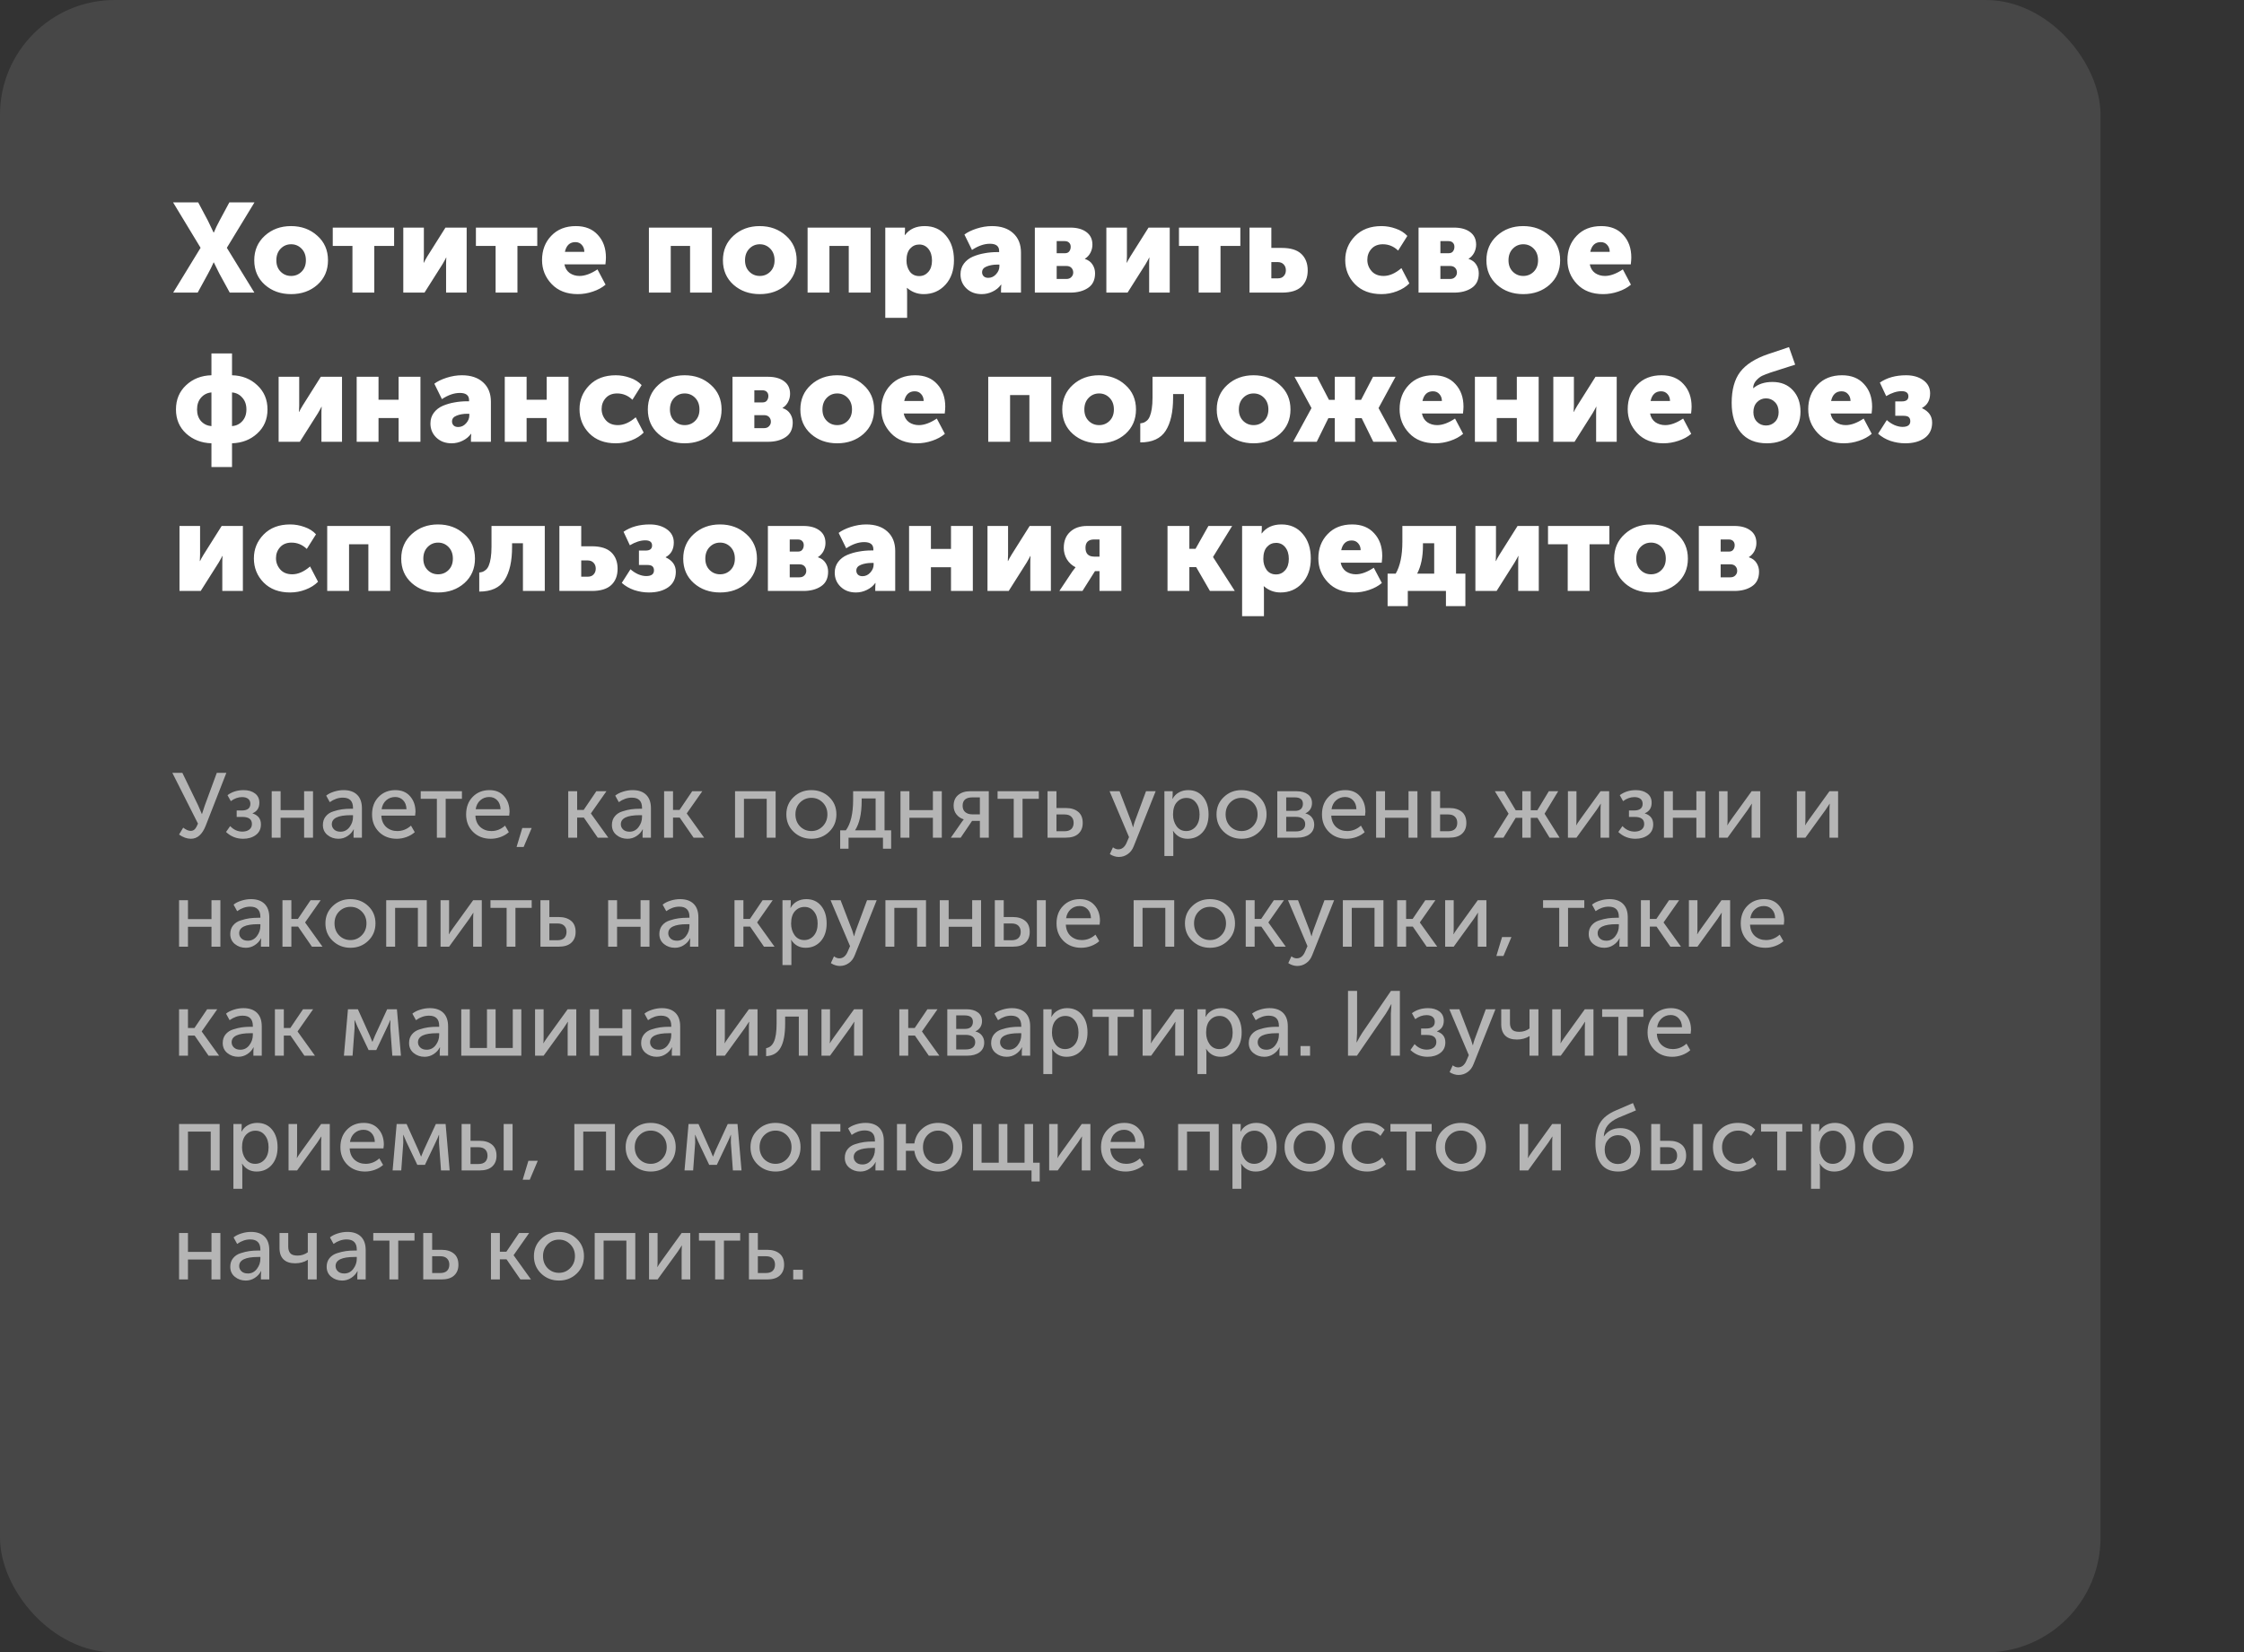 <?xml version="1.0" encoding="UTF-8"?> <svg xmlns="http://www.w3.org/2000/svg" width="391" height="288" viewBox="0 0 391 288" fill="none"><rect x="0" y="0" width="391" height="288" fill="#333333" stroke="none"/> <rect width="366" height="288" rx="20" fill="white" fill-opacity="0.1"></rect> <path d="M30.176 51L34.95 43.19L30.154 35.27H34.532L36.248 38.504L37.216 40.528H37.26C37.539 39.853 37.861 39.179 38.228 38.504L39.966 35.27H44.344L39.526 43.19L44.322 51H40.032L38.228 47.7L37.26 45.742H37.216C36.937 46.387 36.615 47.04 36.248 47.7L34.444 51H30.176ZM46.15 49.636C44.918 48.536 44.302 47.113 44.302 45.368C44.302 43.623 44.918 42.193 46.15 41.078C47.382 39.963 48.9 39.406 50.704 39.406C52.523 39.406 54.048 39.963 55.28 41.078C56.527 42.178 57.15 43.608 57.15 45.368C57.15 47.113 56.534 48.536 55.302 49.636C54.07 50.721 52.545 51.264 50.726 51.264C48.907 51.264 47.382 50.721 46.15 49.636ZM48.152 45.368C48.152 46.189 48.401 46.849 48.9 47.348C49.399 47.847 50.007 48.096 50.726 48.096C51.445 48.096 52.053 47.847 52.552 47.348C53.051 46.849 53.3 46.189 53.3 45.368C53.3 44.532 53.051 43.857 52.552 43.344C52.053 42.831 51.445 42.574 50.726 42.574C50.007 42.574 49.399 42.831 48.9 43.344C48.401 43.857 48.152 44.532 48.152 45.368ZM61.412 51V42.86H57.98V39.67H68.672V42.86H65.218V51H61.412ZM70.27 51V39.67H73.856V44.664C73.856 45.031 73.841 45.405 73.812 45.786H73.856C73.944 45.566 74.15 45.192 74.472 44.664L77.618 39.67H81.314V51H77.728V46.05C77.728 45.581 77.743 45.199 77.772 44.906H77.728C77.684 45.023 77.479 45.397 77.112 46.028L73.966 51H70.27ZM86.356 51V42.86H82.924V39.67H93.616V42.86H90.162V51H86.356ZM94.447 45.324C94.447 43.623 94.982 42.215 96.053 41.1C97.123 39.971 98.553 39.406 100.343 39.406C101.971 39.406 103.247 39.919 104.171 40.946C105.109 41.958 105.579 43.271 105.579 44.884C105.579 45.148 105.549 45.544 105.491 46.072H98.341C98.473 46.732 98.781 47.238 99.265 47.59C99.763 47.927 100.335 48.096 100.981 48.096C101.919 48.096 102.961 47.715 104.105 46.952L105.513 49.614C104.911 50.127 104.171 50.531 103.291 50.824C102.425 51.117 101.553 51.264 100.673 51.264C98.751 51.264 97.233 50.677 96.119 49.504C95.004 48.331 94.447 46.937 94.447 45.324ZM98.429 43.894H101.817C101.817 43.41 101.67 43.007 101.377 42.684C101.098 42.361 100.724 42.2 100.255 42.2C99.287 42.2 98.678 42.765 98.429 43.894ZM113.067 51V39.67H124.045V51H120.239V42.86H116.873V51H113.067ZM127.812 49.636C126.58 48.536 125.964 47.113 125.964 45.368C125.964 43.623 126.58 42.193 127.812 41.078C129.044 39.963 130.562 39.406 132.366 39.406C134.185 39.406 135.71 39.963 136.942 41.078C138.189 42.178 138.812 43.608 138.812 45.368C138.812 47.113 138.196 48.536 136.964 49.636C135.732 50.721 134.207 51.264 132.388 51.264C130.57 51.264 129.044 50.721 127.812 49.636ZM129.814 45.368C129.814 46.189 130.064 46.849 130.562 47.348C131.061 47.847 131.67 48.096 132.388 48.096C133.107 48.096 133.716 47.847 134.214 47.348C134.713 46.849 134.962 46.189 134.962 45.368C134.962 44.532 134.713 43.857 134.214 43.344C133.716 42.831 133.107 42.574 132.388 42.574C131.67 42.574 131.061 42.831 130.562 43.344C130.064 43.857 129.814 44.532 129.814 45.368ZM140.717 51V39.67H151.695V51H147.889V42.86H144.523V51H140.717ZM154.253 55.4V39.67H157.685V40.242L157.641 40.968H157.685C158.462 39.927 159.606 39.406 161.117 39.406C162.657 39.406 163.889 39.956 164.813 41.056C165.751 42.141 166.221 43.571 166.221 45.346C166.221 47.121 165.722 48.551 164.725 49.636C163.727 50.721 162.466 51.264 160.941 51.264C159.855 51.264 158.895 50.905 158.059 50.186H158.015C158.044 50.45 158.059 50.773 158.059 51.154V55.4H154.253ZM157.949 45.412C157.949 46.145 158.139 46.783 158.521 47.326C158.917 47.854 159.467 48.118 160.171 48.118C160.801 48.118 161.329 47.876 161.755 47.392C162.18 46.908 162.393 46.248 162.393 45.412C162.393 44.576 162.187 43.901 161.777 43.388C161.366 42.875 160.831 42.618 160.171 42.618C159.54 42.618 159.012 42.853 158.587 43.322C158.161 43.791 157.949 44.488 157.949 45.412ZM167.36 47.81C167.36 47.091 167.558 46.468 167.954 45.94C168.35 45.412 168.871 45.009 169.516 44.73C170.176 44.451 170.858 44.253 171.562 44.136C172.266 44.004 173 43.938 173.762 43.938H174.092V43.74C174.092 42.904 173.557 42.486 172.486 42.486C171.489 42.486 170.448 42.845 169.362 43.564L168.042 40.88C168.556 40.484 169.26 40.139 170.154 39.846C171.064 39.553 171.958 39.406 172.838 39.406C174.408 39.406 175.64 39.817 176.534 40.638C177.444 41.459 177.898 42.589 177.898 44.026V51H174.422V50.318L174.466 49.614H174.422C174.056 50.127 173.564 50.531 172.948 50.824C172.347 51.117 171.716 51.264 171.056 51.264C169.971 51.264 169.084 50.934 168.394 50.274C167.705 49.614 167.36 48.793 167.36 47.81ZM171.122 47.458C171.122 47.737 171.218 47.971 171.408 48.162C171.599 48.338 171.863 48.426 172.2 48.426C172.728 48.426 173.183 48.213 173.564 47.788C173.946 47.363 174.136 46.908 174.136 46.424V46.116H173.784C173.08 46.116 172.457 46.226 171.914 46.446C171.386 46.651 171.122 46.989 171.122 47.458ZM180.313 51V39.67H186.495C187.668 39.67 188.6 39.927 189.289 40.44C189.993 40.953 190.345 41.687 190.345 42.64C190.345 43.139 190.228 43.615 189.993 44.07C189.758 44.51 189.436 44.855 189.025 45.104V45.126C189.626 45.317 190.074 45.647 190.367 46.116C190.66 46.571 190.807 47.077 190.807 47.634C190.807 48.793 190.396 49.643 189.575 50.186C188.768 50.729 187.742 51 186.495 51H180.313ZM184.119 44.136H185.549C185.886 44.136 186.136 44.033 186.297 43.828C186.473 43.608 186.561 43.337 186.561 43.014C186.561 42.721 186.473 42.486 186.297 42.31C186.121 42.119 185.857 42.024 185.505 42.024H184.119V44.136ZM184.119 48.624H185.791C186.172 48.624 186.466 48.514 186.671 48.294C186.891 48.074 187.001 47.81 187.001 47.502C187.001 47.179 186.898 46.908 186.693 46.688C186.488 46.468 186.194 46.358 185.813 46.358H184.119V48.624ZM192.774 51V39.67H196.36V44.664C196.36 45.031 196.345 45.405 196.316 45.786H196.36C196.448 45.566 196.653 45.192 196.976 44.664L200.122 39.67H203.818V51H200.232V46.05C200.232 45.581 200.247 45.199 200.276 44.906H200.232C200.188 45.023 199.983 45.397 199.616 46.028L196.47 51H192.774ZM208.86 51V42.86H205.428V39.67H216.12V42.86H212.666V51H208.86ZM217.717 51V39.67H221.523V43.212H223.371C224.897 43.212 226.026 43.564 226.759 44.268C227.493 44.972 227.859 45.925 227.859 47.128C227.859 48.331 227.493 49.277 226.759 49.966C226.026 50.655 224.897 51 223.371 51H217.717ZM221.523 48.514H222.667C223.107 48.514 223.445 48.382 223.679 48.118C223.929 47.854 224.053 47.517 224.053 47.106C224.053 46.695 223.929 46.358 223.679 46.094C223.43 45.815 223.071 45.676 222.601 45.676H221.523V48.514ZM234.396 45.324C234.396 43.711 234.96 42.325 236.09 41.166C237.234 39.993 238.774 39.406 240.71 39.406C241.56 39.406 242.389 39.553 243.196 39.846C244.017 40.125 244.692 40.55 245.22 41.122L243.614 43.674C242.851 42.941 241.964 42.574 240.952 42.574C240.101 42.574 239.434 42.845 238.95 43.388C238.48 43.916 238.246 44.547 238.246 45.28C238.246 46.028 238.495 46.688 238.994 47.26C239.492 47.817 240.189 48.096 241.084 48.096C242.096 48.096 243.13 47.641 244.186 46.732L245.572 49.394C245.014 49.966 244.296 50.421 243.416 50.758C242.55 51.095 241.648 51.264 240.71 51.264C238.774 51.264 237.234 50.685 236.09 49.526C234.96 48.367 234.396 46.967 234.396 45.324ZM247.172 51V39.67H253.354C254.528 39.67 255.459 39.927 256.148 40.44C256.852 40.953 257.204 41.687 257.204 42.64C257.204 43.139 257.087 43.615 256.852 44.07C256.618 44.51 256.295 44.855 255.884 45.104V45.126C256.486 45.317 256.933 45.647 257.226 46.116C257.52 46.571 257.666 47.077 257.666 47.634C257.666 48.793 257.256 49.643 256.434 50.186C255.628 50.729 254.601 51 253.354 51H247.172ZM250.978 44.136H252.408C252.746 44.136 252.995 44.033 253.156 43.828C253.332 43.608 253.42 43.337 253.42 43.014C253.42 42.721 253.332 42.486 253.156 42.31C252.98 42.119 252.716 42.024 252.364 42.024H250.978V44.136ZM250.978 48.624H252.65C253.032 48.624 253.325 48.514 253.53 48.294C253.75 48.074 253.86 47.81 253.86 47.502C253.86 47.179 253.758 46.908 253.552 46.688C253.347 46.468 253.054 46.358 252.672 46.358H250.978V48.624ZM260.843 49.636C259.611 48.536 258.995 47.113 258.995 45.368C258.995 43.623 259.611 42.193 260.843 41.078C262.075 39.963 263.593 39.406 265.397 39.406C267.216 39.406 268.741 39.963 269.973 41.078C271.22 42.178 271.843 43.608 271.843 45.368C271.843 47.113 271.227 48.536 269.995 49.636C268.763 50.721 267.238 51.264 265.419 51.264C263.601 51.264 262.075 50.721 260.843 49.636ZM262.845 45.368C262.845 46.189 263.095 46.849 263.593 47.348C264.092 47.847 264.701 48.096 265.419 48.096C266.138 48.096 266.747 47.847 267.245 47.348C267.744 46.849 267.993 46.189 267.993 45.368C267.993 44.532 267.744 43.857 267.245 43.344C266.747 42.831 266.138 42.574 265.419 42.574C264.701 42.574 264.092 42.831 263.593 43.344C263.095 43.857 262.845 44.532 262.845 45.368ZM273.111 45.324C273.111 43.623 273.646 42.215 274.717 41.1C275.787 39.971 277.217 39.406 279.007 39.406C280.635 39.406 281.911 39.919 282.835 40.946C283.773 41.958 284.243 43.271 284.243 44.884C284.243 45.148 284.213 45.544 284.155 46.072H277.005C277.137 46.732 277.445 47.238 277.929 47.59C278.427 47.927 278.999 48.096 279.645 48.096C280.583 48.096 281.625 47.715 282.769 46.952L284.177 49.614C283.575 50.127 282.835 50.531 281.955 50.824C281.089 51.117 280.217 51.264 279.337 51.264C277.415 51.264 275.897 50.677 274.783 49.504C273.668 48.331 273.111 46.937 273.111 45.324ZM277.093 43.894H280.481C280.481 43.41 280.334 43.007 280.041 42.684C279.762 42.361 279.388 42.2 278.919 42.2C277.951 42.2 277.342 42.765 277.093 43.894ZM30.66 71.368C30.66 69.652 31.247 68.244 32.42 67.144C33.608 66.029 35.082 65.45 36.842 65.406V61.6H40.428V65.406C42.188 65.45 43.655 66.029 44.828 67.144C46.016 68.244 46.61 69.652 46.61 71.368C46.61 73.069 46.016 74.463 44.828 75.548C43.655 76.633 42.188 77.205 40.428 77.264V81.4H36.842V77.264C35.082 77.205 33.608 76.633 32.42 75.548C31.247 74.463 30.66 73.069 30.66 71.368ZM40.428 74.272C41.147 74.213 41.741 73.927 42.21 73.414C42.694 72.886 42.936 72.204 42.936 71.368C42.936 70.517 42.694 69.828 42.21 69.3C41.741 68.757 41.147 68.457 40.428 68.398V74.272ZM34.334 71.368C34.334 72.204 34.569 72.886 35.038 73.414C35.522 73.927 36.123 74.213 36.842 74.272V68.398C36.123 68.457 35.522 68.757 35.038 69.3C34.569 69.828 34.334 70.517 34.334 71.368ZM48.549 77V65.67H52.135V70.664C52.135 71.031 52.121 71.405 52.091 71.786H52.135C52.223 71.566 52.429 71.192 52.751 70.664L55.897 65.67H59.593V77H56.007V72.05C56.007 71.581 56.022 71.199 56.051 70.906H56.007C55.963 71.023 55.758 71.397 55.391 72.028L52.245 77H48.549ZM62.149 77V65.67H65.955V69.674H69.453V65.67H73.259V77H69.453V72.864H65.955V77H62.149ZM74.999 73.81C74.999 73.091 75.197 72.468 75.593 71.94C75.989 71.412 76.51 71.009 77.155 70.73C77.815 70.451 78.497 70.253 79.201 70.136C79.905 70.004 80.638 69.938 81.401 69.938H81.731V69.74C81.731 68.904 81.196 68.486 80.125 68.486C79.128 68.486 78.086 68.845 77.001 69.564L75.681 66.88C76.194 66.484 76.898 66.139 77.793 65.846C78.702 65.553 79.597 65.406 80.477 65.406C82.046 65.406 83.278 65.817 84.173 66.638C85.082 67.459 85.537 68.589 85.537 70.026V77H82.061V76.318L82.105 75.614H82.061C81.694 76.127 81.203 76.531 80.587 76.824C79.986 77.117 79.355 77.264 78.695 77.264C77.61 77.264 76.722 76.934 76.033 76.274C75.344 75.614 74.999 74.793 74.999 73.81ZM78.761 73.458C78.761 73.737 78.856 73.971 79.047 74.162C79.238 74.338 79.502 74.426 79.839 74.426C80.367 74.426 80.822 74.213 81.203 73.788C81.584 73.363 81.775 72.908 81.775 72.424V72.116H81.423C80.719 72.116 80.096 72.226 79.553 72.446C79.025 72.651 78.761 72.989 78.761 73.458ZM87.952 77V65.67H91.758V69.674H95.256V65.67H99.062V77H95.256V72.864H91.758V77H87.952ZM100.978 71.324C100.978 69.711 101.543 68.325 102.672 67.166C103.816 65.993 105.356 65.406 107.292 65.406C108.143 65.406 108.971 65.553 109.778 65.846C110.599 66.125 111.274 66.55 111.802 67.122L110.196 69.674C109.433 68.941 108.546 68.574 107.534 68.574C106.683 68.574 106.016 68.845 105.532 69.388C105.063 69.916 104.828 70.547 104.828 71.28C104.828 72.028 105.077 72.688 105.576 73.26C106.075 73.817 106.771 74.096 107.666 74.096C108.678 74.096 109.712 73.641 110.768 72.732L112.154 75.394C111.597 75.966 110.878 76.421 109.998 76.758C109.133 77.095 108.231 77.264 107.292 77.264C105.356 77.264 103.816 76.685 102.672 75.526C101.543 74.367 100.978 72.967 100.978 71.324ZM114.728 75.636C113.496 74.536 112.88 73.113 112.88 71.368C112.88 69.623 113.496 68.193 114.728 67.078C115.96 65.963 117.478 65.406 119.282 65.406C121.101 65.406 122.626 65.963 123.858 67.078C125.105 68.178 125.728 69.608 125.728 71.368C125.728 73.113 125.112 74.536 123.88 75.636C122.648 76.721 121.123 77.264 119.304 77.264C117.486 77.264 115.96 76.721 114.728 75.636ZM116.73 71.368C116.73 72.189 116.98 72.849 117.478 73.348C117.977 73.847 118.586 74.096 119.304 74.096C120.023 74.096 120.632 73.847 121.13 73.348C121.629 72.849 121.878 72.189 121.878 71.368C121.878 70.532 121.629 69.857 121.13 69.344C120.632 68.831 120.023 68.574 119.304 68.574C118.586 68.574 117.977 68.831 117.478 69.344C116.98 69.857 116.73 70.532 116.73 71.368ZM127.633 77V65.67H133.815C134.989 65.67 135.92 65.927 136.609 66.44C137.313 66.953 137.665 67.687 137.665 68.64C137.665 69.139 137.548 69.615 137.313 70.07C137.079 70.51 136.756 70.855 136.345 71.104V71.126C136.947 71.317 137.394 71.647 137.687 72.116C137.981 72.571 138.127 73.077 138.127 73.634C138.127 74.793 137.717 75.643 136.895 76.186C136.089 76.729 135.062 77 133.815 77H127.633ZM131.439 70.136H132.869C133.207 70.136 133.456 70.033 133.617 69.828C133.793 69.608 133.881 69.337 133.881 69.014C133.881 68.721 133.793 68.486 133.617 68.31C133.441 68.119 133.177 68.024 132.825 68.024H131.439V70.136ZM131.439 74.624H133.111C133.493 74.624 133.786 74.514 133.991 74.294C134.211 74.074 134.321 73.81 134.321 73.502C134.321 73.179 134.219 72.908 134.013 72.688C133.808 72.468 133.515 72.358 133.133 72.358H131.439V74.624ZM141.304 75.636C140.072 74.536 139.456 73.113 139.456 71.368C139.456 69.623 140.072 68.193 141.304 67.078C142.536 65.963 144.054 65.406 145.858 65.406C147.677 65.406 149.202 65.963 150.434 67.078C151.681 68.178 152.304 69.608 152.304 71.368C152.304 73.113 151.688 74.536 150.456 75.636C149.224 76.721 147.699 77.264 145.88 77.264C144.062 77.264 142.536 76.721 141.304 75.636ZM143.306 71.368C143.306 72.189 143.556 72.849 144.054 73.348C144.553 73.847 145.162 74.096 145.88 74.096C146.599 74.096 147.208 73.847 147.706 73.348C148.205 72.849 148.454 72.189 148.454 71.368C148.454 70.532 148.205 69.857 147.706 69.344C147.208 68.831 146.599 68.574 145.88 68.574C145.162 68.574 144.553 68.831 144.054 69.344C143.556 69.857 143.306 70.532 143.306 71.368ZM153.572 71.324C153.572 69.623 154.107 68.215 155.178 67.1C156.248 65.971 157.678 65.406 159.468 65.406C161.096 65.406 162.372 65.919 163.296 66.946C164.234 67.958 164.704 69.271 164.704 70.884C164.704 71.148 164.674 71.544 164.616 72.072H157.466C157.598 72.732 157.906 73.238 158.39 73.59C158.888 73.927 159.46 74.096 160.106 74.096C161.044 74.096 162.086 73.715 163.23 72.952L164.638 75.614C164.036 76.127 163.296 76.531 162.416 76.824C161.55 77.117 160.678 77.264 159.798 77.264C157.876 77.264 156.358 76.677 155.244 75.504C154.129 74.331 153.572 72.937 153.572 71.324ZM157.554 69.894H160.942C160.942 69.41 160.795 69.007 160.502 68.684C160.223 68.361 159.849 68.2 159.38 68.2C158.412 68.2 157.803 68.765 157.554 69.894ZM172.192 77V65.67H183.17V77H179.364V68.86H175.998V77H172.192ZM186.937 75.636C185.705 74.536 185.089 73.113 185.089 71.368C185.089 69.623 185.705 68.193 186.937 67.078C188.169 65.963 189.687 65.406 191.491 65.406C193.31 65.406 194.835 65.963 196.067 67.078C197.314 68.178 197.937 69.608 197.937 71.368C197.937 73.113 197.321 74.536 196.089 75.636C194.857 76.721 193.332 77.264 191.513 77.264C189.695 77.264 188.169 76.721 186.937 75.636ZM188.939 71.368C188.939 72.189 189.189 72.849 189.687 73.348C190.186 73.847 190.795 74.096 191.513 74.096C192.232 74.096 192.841 73.847 193.339 73.348C193.838 72.849 194.087 72.189 194.087 71.368C194.087 70.532 193.838 69.857 193.339 69.344C192.841 68.831 192.232 68.574 191.513 68.574C190.795 68.574 190.186 68.831 189.687 69.344C189.189 69.857 188.939 70.532 188.939 71.368ZM198.684 77.11V73.788C198.919 73.759 199.124 73.715 199.3 73.656C199.476 73.583 199.667 73.458 199.872 73.282C200.077 73.091 200.239 72.842 200.356 72.534C200.488 72.226 200.598 71.801 200.686 71.258C200.774 70.701 200.818 70.048 200.818 69.3V65.67H210.102V77H206.296V68.684H204.404V69.322C204.404 71.815 203.971 73.737 203.106 75.086C202.241 76.435 200.767 77.11 198.684 77.11ZM213.857 75.636C212.625 74.536 212.009 73.113 212.009 71.368C212.009 69.623 212.625 68.193 213.857 67.078C215.089 65.963 216.607 65.406 218.411 65.406C220.23 65.406 221.755 65.963 222.987 67.078C224.234 68.178 224.857 69.608 224.857 71.368C224.857 73.113 224.241 74.536 223.009 75.636C221.777 76.721 220.252 77.264 218.433 77.264C216.614 77.264 215.089 76.721 213.857 75.636ZM215.859 71.368C215.859 72.189 216.108 72.849 216.607 73.348C217.106 73.847 217.714 74.096 218.433 74.096C219.152 74.096 219.76 73.847 220.259 73.348C220.758 72.849 221.007 72.189 221.007 71.368C221.007 70.532 220.758 69.857 220.259 69.344C219.76 68.831 219.152 68.574 218.433 68.574C217.714 68.574 217.106 68.831 216.607 69.344C216.108 69.857 215.859 70.532 215.859 71.368ZM225.318 77L228.508 71.148V71.104L225.56 65.67H229.476L231.566 69.696H232.578V65.67H236.12V69.696H237.154L239.244 65.67H243.16L240.212 71.104V71.148L243.402 77H239.288L237.264 72.886H236.12V77H232.578V72.886H231.456L229.432 77H225.318ZM243.87 71.324C243.87 69.623 244.406 68.215 245.476 67.1C246.547 65.971 247.977 65.406 249.766 65.406C251.394 65.406 252.67 65.919 253.594 66.946C254.533 67.958 255.002 69.271 255.002 70.884C255.002 71.148 254.973 71.544 254.914 72.072H247.764C247.896 72.732 248.204 73.238 248.688 73.59C249.187 73.927 249.759 74.096 250.404 74.096C251.343 74.096 252.384 73.715 253.528 72.952L254.936 75.614C254.335 76.127 253.594 76.531 252.714 76.824C251.849 77.117 250.976 77.264 250.096 77.264C248.175 77.264 246.657 76.677 245.542 75.504C244.428 74.331 243.87 72.937 243.87 71.324ZM247.852 69.894H251.24C251.24 69.41 251.094 69.007 250.8 68.684C250.522 68.361 250.148 68.2 249.678 68.2C248.71 68.2 248.102 68.765 247.852 69.894ZM256.991 77V65.67H260.797V69.674H264.295V65.67H268.101V77H264.295V72.864H260.797V77H256.991ZM270.655 77V65.67H274.241V70.664C274.241 71.031 274.226 71.405 274.197 71.786H274.241C274.329 71.566 274.534 71.192 274.857 70.664L278.003 65.67H281.699V77H278.113V72.05C278.113 71.581 278.128 71.199 278.157 70.906H278.113C278.069 71.023 277.864 71.397 277.497 72.028L274.351 77H270.655ZM283.617 71.324C283.617 69.623 284.152 68.215 285.223 67.1C286.293 65.971 287.723 65.406 289.513 65.406C291.141 65.406 292.417 65.919 293.341 66.946C294.279 67.958 294.749 69.271 294.749 70.884C294.749 71.148 294.719 71.544 294.661 72.072H287.511C287.643 72.732 287.951 73.238 288.435 73.59C288.933 73.927 289.505 74.096 290.151 74.096C291.089 74.096 292.131 73.715 293.275 72.952L294.683 75.614C294.081 76.127 293.341 76.531 292.461 76.824C291.595 77.117 290.723 77.264 289.843 77.264C287.921 77.264 286.403 76.677 285.289 75.504C284.174 74.331 283.617 72.937 283.617 71.324ZM287.599 69.894H290.987C290.987 69.41 290.84 69.007 290.547 68.684C290.268 68.361 289.894 68.2 289.425 68.2C288.457 68.2 287.848 68.765 287.599 69.894ZM301.731 70.224C301.731 67.936 302.222 66.139 303.205 64.834C304.202 63.529 305.816 62.495 308.045 61.732L311.719 60.5L312.797 63.558L308.529 64.922C307.928 65.127 307.436 65.318 307.055 65.494C306.688 65.67 306.336 65.949 305.999 66.33C305.662 66.697 305.486 67.137 305.471 67.65H305.515C306.366 66.931 307.473 66.572 308.837 66.572C310.333 66.572 311.521 67.056 312.401 68.024C313.281 68.977 313.721 70.224 313.721 71.764C313.721 73.363 313.186 74.683 312.115 75.724C311.044 76.751 309.629 77.264 307.869 77.264C305.874 77.264 304.349 76.626 303.293 75.35C302.252 74.074 301.731 72.365 301.731 70.224ZM305.515 71.83C305.515 72.534 305.728 73.099 306.153 73.524C306.578 73.949 307.099 74.162 307.715 74.162C308.331 74.162 308.852 73.949 309.277 73.524C309.702 73.099 309.915 72.534 309.915 71.83C309.915 71.111 309.702 70.532 309.277 70.092C308.852 69.652 308.331 69.432 307.715 69.432C307.099 69.432 306.578 69.652 306.153 70.092C305.728 70.532 305.515 71.111 305.515 71.83ZM315.07 71.324C315.07 69.623 315.605 68.215 316.676 67.1C317.746 65.971 319.176 65.406 320.966 65.406C322.594 65.406 323.87 65.919 324.794 66.946C325.732 67.958 326.202 69.271 326.202 70.884C326.202 71.148 326.172 71.544 326.114 72.072H318.964C319.096 72.732 319.404 73.238 319.888 73.59C320.386 73.927 320.958 74.096 321.604 74.096C322.542 74.096 323.584 73.715 324.728 72.952L326.136 75.614C325.534 76.127 324.794 76.531 323.914 76.824C323.048 77.117 322.176 77.264 321.296 77.264C319.374 77.264 317.856 76.677 316.742 75.504C315.627 74.331 315.07 72.937 315.07 71.324ZM319.052 69.894H322.44C322.44 69.41 322.293 69.007 322 68.684C321.721 68.361 321.347 68.2 320.878 68.2C319.91 68.2 319.301 68.765 319.052 69.894ZM327.244 75.592L328.762 73.216C329.129 73.553 329.561 73.839 330.06 74.074C330.573 74.294 331.05 74.404 331.49 74.404C332.399 74.404 332.854 74.074 332.854 73.414C332.854 73.106 332.766 72.871 332.59 72.71C332.429 72.549 332.106 72.468 331.622 72.468H330.236V69.96H331.38C332.143 69.96 332.524 69.667 332.524 69.08C332.524 68.479 332.128 68.178 331.336 68.178C330.515 68.178 329.62 68.464 328.652 69.036L327.552 66.682C328.784 65.831 330.309 65.406 332.128 65.406C333.331 65.406 334.328 65.692 335.12 66.264C335.912 66.836 336.308 67.599 336.308 68.552C336.308 69.74 335.839 70.591 334.9 71.104V71.148C336.073 71.691 336.66 72.527 336.66 73.656C336.66 74.815 336.227 75.709 335.362 76.34C334.497 76.956 333.367 77.264 331.974 77.264C331.109 77.264 330.251 77.125 329.4 76.846C328.564 76.553 327.845 76.135 327.244 75.592ZM31.276 103V91.67H34.862V96.664C34.862 97.031 34.847 97.405 34.818 97.786H34.862C34.95 97.566 35.155 97.192 35.478 96.664L38.624 91.67H42.32V103H38.734V98.05C38.734 97.581 38.749 97.199 38.778 96.906H38.734C38.69 97.023 38.485 97.397 38.118 98.028L34.972 103H31.276ZM44.238 97.324C44.238 95.711 44.802 94.325 45.932 93.166C47.076 91.993 48.616 91.406 50.552 91.406C51.402 91.406 52.231 91.553 53.038 91.846C53.859 92.125 54.534 92.55 55.062 93.122L53.456 95.674C52.693 94.941 51.806 94.574 50.794 94.574C49.943 94.574 49.276 94.845 48.792 95.388C48.322 95.916 48.088 96.547 48.088 97.28C48.088 98.028 48.337 98.688 48.836 99.26C49.334 99.817 50.031 100.096 50.926 100.096C51.938 100.096 52.972 99.641 54.028 98.732L55.414 101.394C54.856 101.966 54.138 102.421 53.258 102.758C52.392 103.095 51.49 103.264 50.552 103.264C48.616 103.264 47.076 102.685 45.932 101.526C44.802 100.367 44.238 98.967 44.238 97.324ZM57.014 103V91.67H67.992V103H64.186V94.86H60.82V103H57.014ZM71.759 101.636C70.527 100.536 69.911 99.113 69.911 97.368C69.911 95.623 70.527 94.193 71.759 93.078C72.991 91.963 74.509 91.406 76.313 91.406C78.132 91.406 79.657 91.963 80.889 93.078C82.136 94.178 82.759 95.608 82.759 97.368C82.759 99.113 82.143 100.536 80.911 101.636C79.679 102.721 78.154 103.264 76.335 103.264C74.517 103.264 72.991 102.721 71.759 101.636ZM73.761 97.368C73.761 98.189 74.011 98.849 74.509 99.348C75.008 99.847 75.617 100.096 76.335 100.096C77.054 100.096 77.663 99.847 78.161 99.348C78.66 98.849 78.909 98.189 78.909 97.368C78.909 96.532 78.66 95.857 78.161 95.344C77.663 94.831 77.054 94.574 76.335 94.574C75.617 94.574 75.008 94.831 74.509 95.344C74.011 95.857 73.761 96.532 73.761 97.368ZM83.506 103.11V99.788C83.741 99.759 83.946 99.715 84.122 99.656C84.298 99.583 84.489 99.458 84.694 99.282C84.9 99.091 85.061 98.842 85.178 98.534C85.31 98.226 85.42 97.801 85.508 97.258C85.596 96.701 85.64 96.048 85.64 95.3V91.67H94.924V103H91.118V94.684H89.226V95.322C89.226 97.815 88.794 99.737 87.928 101.086C87.063 102.435 85.589 103.11 83.506 103.11ZM97.469 103V91.67H101.275V95.212H103.123C104.649 95.212 105.778 95.564 106.511 96.268C107.245 96.972 107.611 97.925 107.611 99.128C107.611 100.331 107.245 101.277 106.511 101.966C105.778 102.655 104.649 103 103.123 103H97.469ZM101.275 100.514H102.419C102.859 100.514 103.197 100.382 103.431 100.118C103.681 99.854 103.805 99.517 103.805 99.106C103.805 98.695 103.681 98.358 103.431 98.094C103.182 97.815 102.823 97.676 102.353 97.676H101.275V100.514ZM108.34 101.592L109.858 99.216C110.224 99.553 110.657 99.839 111.156 100.074C111.669 100.294 112.146 100.404 112.586 100.404C113.495 100.404 113.95 100.074 113.95 99.414C113.95 99.106 113.862 98.871 113.686 98.71C113.524 98.549 113.202 98.468 112.718 98.468H111.332V95.96H112.476C113.238 95.96 113.62 95.667 113.62 95.08C113.62 94.479 113.224 94.178 112.432 94.178C111.61 94.178 110.716 94.464 109.748 95.036L108.648 92.682C109.88 91.831 111.405 91.406 113.224 91.406C114.426 91.406 115.424 91.692 116.216 92.264C117.008 92.836 117.404 93.599 117.404 94.552C117.404 95.74 116.934 96.591 115.996 97.104V97.148C117.169 97.691 117.756 98.527 117.756 99.656C117.756 100.815 117.323 101.709 116.458 102.34C115.592 102.956 114.463 103.264 113.07 103.264C112.204 103.264 111.346 103.125 110.496 102.846C109.66 102.553 108.941 102.135 108.34 101.592ZM120.894 101.636C119.662 100.536 119.046 99.113 119.046 97.368C119.046 95.623 119.662 94.193 120.894 93.078C122.126 91.963 123.644 91.406 125.448 91.406C127.267 91.406 128.792 91.963 130.024 93.078C131.271 94.178 131.894 95.608 131.894 97.368C131.894 99.113 131.278 100.536 130.046 101.636C128.814 102.721 127.289 103.264 125.47 103.264C123.652 103.264 122.126 102.721 120.894 101.636ZM122.896 97.368C122.896 98.189 123.146 98.849 123.644 99.348C124.143 99.847 124.752 100.096 125.47 100.096C126.189 100.096 126.798 99.847 127.296 99.348C127.795 98.849 128.044 98.189 128.044 97.368C128.044 96.532 127.795 95.857 127.296 95.344C126.798 94.831 126.189 94.574 125.47 94.574C124.752 94.574 124.143 94.831 123.644 95.344C123.146 95.857 122.896 96.532 122.896 97.368ZM133.799 103V91.67H139.981C141.155 91.67 142.086 91.927 142.775 92.44C143.479 92.953 143.831 93.687 143.831 94.64C143.831 95.139 143.714 95.615 143.479 96.07C143.245 96.51 142.922 96.855 142.511 97.104V97.126C143.113 97.317 143.56 97.647 143.853 98.116C144.147 98.571 144.293 99.077 144.293 99.634C144.293 100.793 143.883 101.643 143.061 102.186C142.255 102.729 141.228 103 139.981 103H133.799ZM137.605 96.136H139.035C139.373 96.136 139.622 96.033 139.783 95.828C139.959 95.608 140.047 95.337 140.047 95.014C140.047 94.721 139.959 94.486 139.783 94.31C139.607 94.119 139.343 94.024 138.991 94.024H137.605V96.136ZM137.605 100.624H139.277C139.659 100.624 139.952 100.514 140.157 100.294C140.377 100.074 140.487 99.81 140.487 99.502C140.487 99.179 140.385 98.908 140.179 98.688C139.974 98.468 139.681 98.358 139.299 98.358H137.605V100.624ZM145.446 99.81C145.446 99.091 145.644 98.468 146.04 97.94C146.436 97.412 146.957 97.009 147.602 96.73C148.262 96.451 148.944 96.253 149.648 96.136C150.352 96.004 151.086 95.938 151.848 95.938H152.178V95.74C152.178 94.904 151.643 94.486 150.572 94.486C149.575 94.486 148.534 94.845 147.448 95.564L146.128 92.88C146.642 92.484 147.346 92.139 148.24 91.846C149.15 91.553 150.044 91.406 150.924 91.406C152.494 91.406 153.726 91.817 154.62 92.638C155.53 93.459 155.984 94.589 155.984 96.026V103H152.508V102.318L152.552 101.614H152.508C152.142 102.127 151.65 102.531 151.034 102.824C150.433 103.117 149.802 103.264 149.142 103.264C148.057 103.264 147.17 102.934 146.48 102.274C145.791 101.614 145.446 100.793 145.446 99.81ZM149.208 99.458C149.208 99.737 149.304 99.971 149.494 100.162C149.685 100.338 149.949 100.426 150.286 100.426C150.814 100.426 151.269 100.213 151.65 99.788C152.032 99.363 152.222 98.908 152.222 98.424V98.116H151.87C151.166 98.116 150.543 98.226 150 98.446C149.472 98.651 149.208 98.989 149.208 99.458ZM158.399 103V91.67H162.205V95.674H165.703V91.67H169.509V103H165.703V98.864H162.205V103H158.399ZM172.063 103V91.67H175.649V96.664C175.649 97.031 175.634 97.405 175.605 97.786H175.649C175.737 97.566 175.942 97.192 176.265 96.664L179.411 91.67H183.107V103H179.521V98.05C179.521 97.581 179.536 97.199 179.565 96.906H179.521C179.477 97.023 179.272 97.397 178.905 98.028L175.759 103H172.063ZM184.585 103L186.873 99.568L187.401 98.886V98.864C186.785 98.556 186.286 98.101 185.905 97.5C185.538 96.884 185.355 96.217 185.355 95.498C185.355 94.31 185.721 93.379 186.455 92.704C187.188 92.015 188.185 91.67 189.447 91.67H195.387V103H191.581V99.546H190.789L188.611 103H184.585ZM190.679 97.016H191.581V94.024H190.657C189.645 94.024 189.139 94.508 189.139 95.476C189.139 96.503 189.652 97.016 190.679 97.016ZM203.43 103V91.67H207.236V95.652H208.314L210.558 91.67H214.694L211.372 97.06V97.104L215.156 103H210.822L208.424 98.842H207.236V103H203.43ZM216.428 107.4V91.67H219.86V92.242L219.816 92.968H219.86C220.638 91.927 221.782 91.406 223.292 91.406C224.832 91.406 226.064 91.956 226.988 93.056C227.927 94.141 228.396 95.571 228.396 97.346C228.396 99.121 227.898 100.551 226.9 101.636C225.903 102.721 224.642 103.264 223.116 103.264C222.031 103.264 221.07 102.905 220.234 102.186H220.19C220.22 102.45 220.234 102.773 220.234 103.154V107.4H216.428ZM220.124 97.412C220.124 98.145 220.315 98.783 220.696 99.326C221.092 99.854 221.642 100.118 222.346 100.118C222.977 100.118 223.505 99.876 223.93 99.392C224.356 98.908 224.568 98.248 224.568 97.412C224.568 96.576 224.363 95.901 223.952 95.388C223.542 94.875 223.006 94.618 222.346 94.618C221.716 94.618 221.188 94.853 220.762 95.322C220.337 95.791 220.124 96.488 220.124 97.412ZM229.712 97.324C229.712 95.623 230.248 94.215 231.318 93.1C232.389 91.971 233.819 91.406 235.608 91.406C237.236 91.406 238.512 91.919 239.436 92.946C240.375 93.958 240.844 95.271 240.844 96.884C240.844 97.148 240.815 97.544 240.756 98.072H233.606C233.738 98.732 234.046 99.238 234.53 99.59C235.029 99.927 235.601 100.096 236.246 100.096C237.185 100.096 238.226 99.715 239.37 98.952L240.778 101.614C240.177 102.127 239.436 102.531 238.556 102.824C237.691 103.117 236.818 103.264 235.938 103.264C234.017 103.264 232.499 102.677 231.384 101.504C230.27 100.331 229.712 98.937 229.712 97.324ZM233.694 95.894H237.082C237.082 95.41 236.936 95.007 236.642 94.684C236.364 94.361 235.99 94.2 235.52 94.2C234.552 94.2 233.944 94.765 233.694 95.894ZM246.927 99.986H249.897V94.684H247.939V95.102C247.939 97.067 247.601 98.695 246.927 99.986ZM241.779 99.986H243.187C243.964 98.666 244.353 96.803 244.353 94.398V91.67H253.703V99.986H255.331V105.64H251.943V103H245.299V105.64H241.779V99.986ZM257.077 103V91.67H260.663V96.664C260.663 97.031 260.648 97.405 260.619 97.786H260.663C260.751 97.566 260.956 97.192 261.279 96.664L264.425 91.67H268.121V103H264.535V98.05C264.535 97.581 264.549 97.199 264.579 96.906H264.535C264.491 97.023 264.285 97.397 263.919 98.028L260.773 103H257.077ZM273.162 103V94.86H269.73V91.67H280.422V94.86H276.968V103H273.162ZM283.101 101.636C281.869 100.536 281.253 99.113 281.253 97.368C281.253 95.623 281.869 94.193 283.101 93.078C284.333 91.963 285.851 91.406 287.655 91.406C289.474 91.406 290.999 91.963 292.231 93.078C293.478 94.178 294.101 95.608 294.101 97.368C294.101 99.113 293.485 100.536 292.253 101.636C291.021 102.721 289.496 103.264 287.677 103.264C285.859 103.264 284.333 102.721 283.101 101.636ZM285.103 97.368C285.103 98.189 285.353 98.849 285.851 99.348C286.35 99.847 286.959 100.096 287.677 100.096C288.396 100.096 289.005 99.847 289.503 99.348C290.002 98.849 290.251 98.189 290.251 97.368C290.251 96.532 290.002 95.857 289.503 95.344C289.005 94.831 288.396 94.574 287.677 94.574C286.959 94.574 286.35 94.831 285.851 95.344C285.353 95.857 285.103 96.532 285.103 97.368ZM296.006 103V91.67H302.188C303.362 91.67 304.293 91.927 304.982 92.44C305.686 92.953 306.038 93.687 306.038 94.64C306.038 95.139 305.921 95.615 305.686 96.07C305.452 96.51 305.129 96.855 304.718 97.104V97.126C305.32 97.317 305.767 97.647 306.06 98.116C306.354 98.571 306.5 99.077 306.5 99.634C306.5 100.793 306.09 101.643 305.268 102.186C304.462 102.729 303.435 103 302.188 103H296.006ZM299.812 96.136H301.242C301.58 96.136 301.829 96.033 301.99 95.828C302.166 95.608 302.254 95.337 302.254 95.014C302.254 94.721 302.166 94.486 301.99 94.31C301.814 94.119 301.55 94.024 301.198 94.024H299.812V96.136ZM299.812 100.624H301.484C301.866 100.624 302.159 100.514 302.364 100.294C302.584 100.074 302.694 99.81 302.694 99.502C302.694 99.179 302.592 98.908 302.386 98.688C302.181 98.468 301.888 98.358 301.506 98.358H299.812V100.624Z" fill="white"></path> <path d="M31.2 145.456L31.92 144.256C32.411 144.629 32.843 144.816 33.216 144.816C33.525 144.816 33.771 144.715 33.952 144.512C34.144 144.299 34.325 143.979 34.496 143.552L30.032 134.704H31.776L34.528 140.384L35.168 141.872H35.2C35.36 141.349 35.52 140.859 35.68 140.4L37.776 134.704H39.44L35.84 143.92C35.243 145.435 34.384 146.192 33.264 146.192C32.592 146.192 31.904 145.947 31.2 145.456ZM39.385 145.008L40.105 143.984C40.713 144.624 41.417 144.944 42.217 144.944C42.707 144.944 43.107 144.832 43.417 144.608C43.737 144.373 43.897 144.043 43.897 143.616C43.897 142.795 43.342 142.384 42.233 142.384H41.241V141.264H42.089C43.113 141.264 43.625 140.875 43.625 140.096C43.625 139.723 43.497 139.435 43.241 139.232C42.985 139.029 42.633 138.928 42.185 138.928C41.502 138.928 40.846 139.163 40.217 139.632L39.641 138.592C40.43 138.005 41.369 137.712 42.457 137.712C43.257 137.712 43.913 137.904 44.425 138.288C44.937 138.672 45.193 139.211 45.193 139.904C45.193 140.8 44.798 141.413 44.009 141.744V141.776C44.979 142.085 45.465 142.72 45.465 143.68C45.465 144.48 45.166 145.099 44.569 145.536C43.982 145.973 43.246 146.192 42.361 146.192C41.209 146.192 40.217 145.797 39.385 145.008ZM47.341 146V137.904H48.893V141.2H52.989V137.904H54.541V146H52.989V142.528H48.893V146H47.341ZM56.262 143.792C56.262 143.195 56.428 142.693 56.758 142.288C57.089 141.883 57.526 141.595 58.07 141.424C58.625 141.243 59.137 141.12 59.606 141.056C60.076 140.992 60.572 140.96 61.094 140.96H61.51V140.8C61.51 139.616 60.918 139.024 59.734 139.024C58.956 139.024 58.198 139.285 57.462 139.808L56.838 138.672C57.169 138.395 57.617 138.165 58.182 137.984C58.748 137.803 59.308 137.712 59.862 137.712C60.886 137.712 61.676 137.984 62.23 138.528C62.785 139.072 63.062 139.856 63.062 140.88V146H61.606V145.184L61.654 144.544H61.622C61.377 145.024 61.014 145.419 60.534 145.728C60.065 146.037 59.542 146.192 58.966 146.192C58.23 146.192 57.596 145.973 57.062 145.536C56.529 145.099 56.262 144.517 56.262 143.792ZM57.814 143.664C57.814 144.016 57.948 144.32 58.214 144.576C58.481 144.832 58.854 144.96 59.334 144.96C59.974 144.96 60.497 144.693 60.902 144.16C61.308 143.627 61.51 143.035 61.51 142.384V142.08H61.11C58.913 142.08 57.814 142.608 57.814 143.664ZM64.828 141.952C64.828 140.683 65.212 139.659 65.98 138.88C66.748 138.101 67.719 137.712 68.892 137.712C69.991 137.712 70.85 138.075 71.468 138.8C72.087 139.515 72.396 140.416 72.396 141.504C72.396 141.643 72.375 141.861 72.332 142.16H66.444C66.487 143.003 66.77 143.664 67.292 144.144C67.826 144.613 68.471 144.848 69.228 144.848C70.114 144.848 70.908 144.533 71.612 143.904L72.268 145.04C71.884 145.392 71.404 145.675 70.828 145.888C70.263 146.091 69.698 146.192 69.132 146.192C67.874 146.192 66.839 145.792 66.028 144.992C65.228 144.181 64.828 143.168 64.828 141.952ZM66.492 141.04H70.828C70.807 140.368 70.61 139.845 70.236 139.472C69.874 139.099 69.415 138.912 68.86 138.912C68.252 138.912 67.73 139.104 67.292 139.488C66.866 139.861 66.599 140.379 66.492 141.04ZM76.121 146V139.232H73.305V137.904H80.489V139.232H77.657V146H76.121ZM81.219 141.952C81.219 140.683 81.603 139.659 82.371 138.88C83.139 138.101 84.109 137.712 85.283 137.712C86.382 137.712 87.24 138.075 87.859 138.8C88.478 139.515 88.787 140.416 88.787 141.504C88.787 141.643 88.766 141.861 88.723 142.16H82.835C82.877 143.003 83.16 143.664 83.683 144.144C84.216 144.613 84.862 144.848 85.619 144.848C86.504 144.848 87.299 144.533 88.003 143.904L88.659 145.04C88.275 145.392 87.795 145.675 87.219 145.888C86.653 146.091 86.088 146.192 85.523 146.192C84.264 146.192 83.23 145.792 82.419 144.992C81.619 144.181 81.219 143.168 81.219 141.952ZM82.883 141.04H87.219C87.198 140.368 87 139.845 86.627 139.472C86.264 139.099 85.805 138.912 85.251 138.912C84.643 138.912 84.12 139.104 83.683 139.488C83.256 139.861 82.99 140.379 82.883 141.04ZM90.013 147.616L91.005 144.32H92.637L91.245 147.616H90.013ZM99.013 146V137.904H100.565V141.168H101.701L103.909 137.904H105.669L102.965 141.76V141.792L105.989 146H104.149L101.733 142.496H100.565V146H99.013ZM106.622 143.792C106.622 143.195 106.787 142.693 107.118 142.288C107.448 141.883 107.886 141.595 108.43 141.424C108.984 141.243 109.496 141.12 109.966 141.056C110.435 140.992 110.931 140.96 111.454 140.96H111.87V140.8C111.87 139.616 111.278 139.024 110.094 139.024C109.315 139.024 108.558 139.285 107.822 139.808L107.198 138.672C107.528 138.395 107.976 138.165 108.542 137.984C109.107 137.803 109.667 137.712 110.222 137.712C111.246 137.712 112.035 137.984 112.59 138.528C113.144 139.072 113.422 139.856 113.422 140.88V146H111.966V145.184L112.014 144.544H111.982C111.736 145.024 111.374 145.419 110.894 145.728C110.424 146.037 109.902 146.192 109.326 146.192C108.59 146.192 107.955 145.973 107.422 145.536C106.888 145.099 106.622 144.517 106.622 143.792ZM108.174 143.664C108.174 144.016 108.307 144.32 108.574 144.576C108.84 144.832 109.214 144.96 109.694 144.96C110.334 144.96 110.856 144.693 111.262 144.16C111.667 143.627 111.87 143.035 111.87 142.384V142.08H111.47C109.272 142.08 108.174 142.608 108.174 143.664ZM115.716 146V137.904H117.268V141.168H118.404L120.612 137.904H122.372L119.668 141.76V141.792L122.692 146H120.852L118.436 142.496H117.268V146H115.716ZM128.075 146V137.904H135.147V146H133.595V139.232H129.627V146H128.075ZM137.016 141.936C137.016 140.731 137.437 139.728 138.28 138.928C139.122 138.117 140.152 137.712 141.368 137.712C142.594 137.712 143.629 138.112 144.472 138.912C145.314 139.712 145.736 140.72 145.736 141.936C145.736 143.152 145.314 144.165 144.472 144.976C143.629 145.787 142.6 146.192 141.384 146.192C140.168 146.192 139.133 145.787 138.28 144.976C137.437 144.165 137.016 143.152 137.016 141.936ZM138.6 141.936C138.6 142.779 138.866 143.477 139.4 144.032C139.944 144.576 140.605 144.848 141.384 144.848C142.152 144.848 142.808 144.571 143.352 144.016C143.896 143.461 144.168 142.768 144.168 141.936C144.168 141.104 143.896 140.416 143.352 139.872C142.808 139.328 142.152 139.056 141.384 139.056C140.605 139.056 139.944 139.328 139.4 139.872C138.866 140.416 138.6 141.104 138.6 141.936ZM148.987 144.72H152.571V139.168H150.139V139.6C150.139 141.819 149.755 143.525 148.987 144.72ZM146.395 144.72H147.387C148.23 143.568 148.651 141.792 148.651 139.392V137.904H154.123V144.72H155.275V147.92H153.851V146H147.851V147.92H146.395V144.72ZM156.903 146V137.904H158.455V141.2H162.551V137.904H164.103V146H162.551V142.528H158.455V146H156.903ZM165.681 146L167.553 143.312L167.921 142.816V142.8C167.43 142.661 167.014 142.384 166.673 141.968C166.332 141.541 166.161 141.035 166.161 140.448C166.161 139.637 166.422 139.013 166.945 138.576C167.478 138.128 168.182 137.904 169.057 137.904H172.289V146H170.737V143.072H169.377L167.393 146H165.681ZM169.393 141.936H170.737V138.976H169.441C168.3 138.976 167.729 139.461 167.729 140.432C167.729 140.923 167.884 141.296 168.193 141.552C168.502 141.808 168.902 141.936 169.393 141.936ZM176.636 146V139.232H173.82V137.904H181.004V139.232H178.172V146H176.636ZM182.528 146V137.904H184.08V140.832H185.712C186.608 140.832 187.323 141.051 187.856 141.488C188.389 141.915 188.656 142.565 188.656 143.44C188.656 144.229 188.405 144.853 187.904 145.312C187.413 145.771 186.672 146 185.68 146H182.528ZM184.08 144.88H185.472C186.005 144.88 186.405 144.752 186.672 144.496C186.939 144.229 187.072 143.872 187.072 143.424C187.072 142.965 186.939 142.608 186.672 142.352C186.416 142.085 186.016 141.952 185.472 141.952H184.08V144.88ZM193.925 147.68C194.224 147.915 194.533 148.032 194.853 148.032C195.504 148.032 195.994 147.632 196.325 146.832L196.725 145.904L193.333 137.904H195.077L197.109 143.2L197.413 144.176H197.445C197.53 143.813 197.621 143.493 197.717 143.216L199.685 137.904H201.365L197.557 147.456C197.322 148.075 196.97 148.544 196.501 148.864C196.042 149.195 195.52 149.36 194.933 149.36C194.666 149.36 194.405 149.317 194.149 149.232C193.893 149.147 193.701 149.061 193.573 148.976L193.381 148.864L193.925 147.68ZM202.888 149.2V137.904H204.328V138.624L204.28 139.232H204.312C204.568 138.752 204.936 138.379 205.416 138.112C205.896 137.845 206.434 137.712 207.032 137.712C208.12 137.712 208.984 138.101 209.624 138.88C210.264 139.659 210.584 140.683 210.584 141.952C210.584 143.232 210.242 144.261 209.56 145.04C208.877 145.808 207.997 146.192 206.92 146.192C205.842 146.192 205.005 145.733 204.408 144.816H204.376C204.418 145.008 204.44 145.243 204.44 145.52V149.2H202.888ZM204.392 141.984C204.392 142.752 204.594 143.424 205 144C205.416 144.565 205.976 144.848 206.68 144.848C207.341 144.848 207.896 144.592 208.344 144.08C208.792 143.557 209.016 142.853 209.016 141.968C209.016 141.093 208.802 140.395 208.376 139.872C207.96 139.339 207.41 139.072 206.728 139.072C206.066 139.072 205.512 139.317 205.064 139.808C204.616 140.299 204.392 141.024 204.392 141.984ZM211.969 141.936C211.969 140.731 212.39 139.728 213.233 138.928C214.076 138.117 215.105 137.712 216.321 137.712C217.548 137.712 218.582 138.112 219.425 138.912C220.268 139.712 220.689 140.72 220.689 141.936C220.689 143.152 220.268 144.165 219.425 144.976C218.582 145.787 217.553 146.192 216.337 146.192C215.121 146.192 214.086 145.787 213.233 144.976C212.39 144.165 211.969 143.152 211.969 141.936ZM213.553 141.936C213.553 142.779 213.82 143.477 214.353 144.032C214.897 144.576 215.558 144.848 216.337 144.848C217.105 144.848 217.761 144.571 218.305 144.016C218.849 143.461 219.121 142.768 219.121 141.936C219.121 141.104 218.849 140.416 218.305 139.872C217.761 139.328 217.105 139.056 216.337 139.056C215.558 139.056 214.897 139.328 214.353 139.872C213.82 140.416 213.553 141.104 213.553 141.936ZM222.559 146V137.904H225.903C226.735 137.904 227.391 138.085 227.871 138.448C228.362 138.8 228.607 139.312 228.607 139.984C228.607 140.379 228.506 140.736 228.303 141.056C228.101 141.365 227.818 141.6 227.455 141.76V141.776C227.946 141.893 228.325 142.128 228.591 142.48C228.858 142.832 228.991 143.237 228.991 143.696C228.991 144.432 228.719 145.003 228.175 145.408C227.642 145.803 226.922 146 226.015 146H222.559ZM224.111 141.328H225.631C226.09 141.328 226.437 141.221 226.671 141.008C226.906 140.784 227.023 140.48 227.023 140.096C227.023 139.349 226.543 138.976 225.583 138.976H224.111V141.328ZM224.111 144.912H225.775C226.319 144.912 226.73 144.8 227.007 144.576C227.285 144.352 227.423 144.043 227.423 143.648C227.423 143.243 227.279 142.928 226.991 142.704C226.703 142.48 226.293 142.368 225.759 142.368H224.111V144.912ZM230.344 141.952C230.344 140.683 230.728 139.659 231.496 138.88C232.264 138.101 233.235 137.712 234.408 137.712C235.507 137.712 236.365 138.075 236.984 138.8C237.603 139.515 237.912 140.416 237.912 141.504C237.912 141.643 237.891 141.861 237.848 142.16H231.96C232.003 143.003 232.285 143.664 232.808 144.144C233.341 144.613 233.987 144.848 234.744 144.848C235.629 144.848 236.424 144.533 237.128 143.904L237.784 145.04C237.4 145.392 236.92 145.675 236.344 145.888C235.779 146.091 235.213 146.192 234.648 146.192C233.389 146.192 232.355 145.792 231.544 144.992C230.744 144.181 230.344 143.168 230.344 141.952ZM232.008 141.04H236.344C236.323 140.368 236.125 139.845 235.752 139.472C235.389 139.099 234.931 138.912 234.376 138.912C233.768 138.912 233.245 139.104 232.808 139.488C232.381 139.861 232.115 140.379 232.008 141.04ZM239.778 146V137.904H241.33V141.2H245.426V137.904H246.978V146H245.426V142.528H241.33V146H239.778ZM249.372 146V137.904H250.924V140.832H252.556C253.452 140.832 254.167 141.051 254.7 141.488C255.233 141.915 255.5 142.565 255.5 143.44C255.5 144.229 255.249 144.853 254.748 145.312C254.257 145.771 253.516 146 252.524 146H249.372ZM250.924 144.88H252.316C252.849 144.88 253.249 144.752 253.516 144.496C253.783 144.229 253.916 143.872 253.916 143.424C253.916 142.965 253.783 142.608 253.516 142.352C253.26 142.085 252.86 141.952 252.316 141.952H250.924V144.88ZM260.241 146L262.849 141.84V141.808L260.465 137.904H262.113L264.097 141.216H265.249V137.904H266.721V141.216H267.873L269.873 137.904H271.505L269.137 141.808V141.84L271.745 146H270.001L267.889 142.544H266.721V146H265.249V142.544H264.097L261.969 146H260.241ZM273.2 146V137.904H274.688V142.736C274.688 143.301 274.672 143.664 274.64 143.824H274.672C274.725 143.696 274.965 143.333 275.392 142.736L278.88 137.904H280.384V146H278.88V141.168C278.88 141.019 278.885 140.811 278.896 140.544C278.917 140.267 278.928 140.117 278.928 140.096H278.896C278.885 140.117 278.651 140.475 278.192 141.168L274.688 146H273.2ZM281.979 145.008L282.699 143.984C283.307 144.624 284.011 144.944 284.811 144.944C285.301 144.944 285.701 144.832 286.011 144.608C286.331 144.373 286.491 144.043 286.491 143.616C286.491 142.795 285.936 142.384 284.827 142.384H283.835V141.264H284.683C285.707 141.264 286.219 140.875 286.219 140.096C286.219 139.723 286.091 139.435 285.835 139.232C285.579 139.029 285.227 138.928 284.779 138.928C284.096 138.928 283.44 139.163 282.811 139.632L282.235 138.592C283.024 138.005 283.963 137.712 285.051 137.712C285.851 137.712 286.507 137.904 287.019 138.288C287.531 138.672 287.787 139.211 287.787 139.904C287.787 140.8 287.392 141.413 286.603 141.744V141.776C287.573 142.085 288.059 142.72 288.059 143.68C288.059 144.48 287.76 145.099 287.163 145.536C286.576 145.973 285.84 146.192 284.955 146.192C283.803 146.192 282.811 145.797 281.979 145.008ZM289.934 146V137.904H291.486V141.2H295.582V137.904H297.134V146H295.582V142.528H291.486V146H289.934ZM299.528 146V137.904H301.016V142.736C301.016 143.301 301 143.664 300.968 143.824H301C301.053 143.696 301.293 143.333 301.72 142.736L305.208 137.904H306.712V146H305.208V141.168C305.208 141.019 305.213 140.811 305.224 140.544C305.245 140.267 305.256 140.117 305.256 140.096H305.224C305.213 140.117 304.979 140.475 304.52 141.168L301.016 146H299.528ZM313.091 146V137.904H314.579V142.736C314.579 143.301 314.563 143.664 314.531 143.824H314.563C314.616 143.696 314.856 143.333 315.283 142.736L318.771 137.904H320.275V146H318.771V141.168C318.771 141.019 318.776 140.811 318.787 140.544C318.808 140.267 318.819 140.117 318.819 140.096H318.787C318.776 140.117 318.541 140.475 318.083 141.168L314.579 146H313.091ZM31.2 165V156.904H32.752V160.2H36.848V156.904H38.4V165H36.848V161.528H32.752V165H31.2ZM40.122 162.792C40.122 162.195 40.287 161.693 40.618 161.288C40.948 160.883 41.386 160.595 41.93 160.424C42.484 160.243 42.996 160.12 43.466 160.056C43.935 159.992 44.431 159.96 44.954 159.96H45.37V159.8C45.37 158.616 44.778 158.024 43.594 158.024C42.815 158.024 42.058 158.285 41.322 158.808L40.698 157.672C41.028 157.395 41.476 157.165 42.042 156.984C42.607 156.803 43.167 156.712 43.722 156.712C44.746 156.712 45.535 156.984 46.09 157.528C46.644 158.072 46.922 158.856 46.922 159.88V165H45.466V164.184L45.514 163.544H45.482C45.236 164.024 44.874 164.419 44.394 164.728C43.924 165.037 43.402 165.192 42.826 165.192C42.09 165.192 41.455 164.973 40.922 164.536C40.388 164.099 40.122 163.517 40.122 162.792ZM41.674 162.664C41.674 163.016 41.807 163.32 42.074 163.576C42.34 163.832 42.714 163.96 43.194 163.96C43.834 163.96 44.356 163.693 44.762 163.16C45.167 162.627 45.37 162.035 45.37 161.384V161.08H44.97C42.772 161.08 41.674 161.608 41.674 162.664ZM49.216 165V156.904H50.768V160.168H51.904L54.112 156.904H55.872L53.168 160.76V160.792L56.192 165H54.352L51.936 161.496H50.768V165H49.216ZM56.703 160.936C56.703 159.731 57.125 158.728 57.967 157.928C58.81 157.117 59.839 156.712 61.055 156.712C62.282 156.712 63.317 157.112 64.159 157.912C65.002 158.712 65.423 159.72 65.423 160.936C65.423 162.152 65.002 163.165 64.159 163.976C63.317 164.787 62.287 165.192 61.071 165.192C59.855 165.192 58.821 164.787 57.967 163.976C57.125 163.165 56.703 162.152 56.703 160.936ZM58.287 160.936C58.287 161.779 58.554 162.477 59.087 163.032C59.631 163.576 60.293 163.848 61.071 163.848C61.839 163.848 62.495 163.571 63.039 163.016C63.583 162.461 63.855 161.768 63.855 160.936C63.855 160.104 63.583 159.416 63.039 158.872C62.495 158.328 61.839 158.056 61.071 158.056C60.293 158.056 59.631 158.328 59.087 158.872C58.554 159.416 58.287 160.104 58.287 160.936ZM67.294 165V156.904H74.366V165H72.814V158.232H68.846V165H67.294ZM76.763 165V156.904H78.251V161.736C78.251 162.301 78.234 162.664 78.203 162.824H78.234C78.288 162.696 78.528 162.333 78.954 161.736L82.442 156.904H83.947V165H82.442V160.168C82.442 160.019 82.448 159.811 82.459 159.544C82.48 159.267 82.49 159.117 82.49 159.096H82.459C82.448 159.117 82.213 159.475 81.754 160.168L78.251 165H76.763ZM88.277 165V158.232H85.461V156.904H92.645V158.232H89.813V165H88.277ZM94.169 165V156.904H95.721V159.832H97.353C98.249 159.832 98.963 160.051 99.497 160.488C100.03 160.915 100.297 161.565 100.297 162.44C100.297 163.229 100.046 163.853 99.545 164.312C99.054 164.771 98.313 165 97.321 165H94.169ZM95.721 163.88H97.113C97.646 163.88 98.046 163.752 98.313 163.496C98.579 163.229 98.713 162.872 98.713 162.424C98.713 161.965 98.579 161.608 98.313 161.352C98.057 161.085 97.657 160.952 97.113 160.952H95.721V163.88ZM105.966 165V156.904H107.518V160.2H111.614V156.904H113.166V165H111.614V161.528H107.518V165H105.966ZM114.887 162.792C114.887 162.195 115.053 161.693 115.383 161.288C115.714 160.883 116.151 160.595 116.695 160.424C117.25 160.243 117.762 160.12 118.231 160.056C118.701 159.992 119.197 159.96 119.719 159.96H120.135V159.8C120.135 158.616 119.543 158.024 118.359 158.024C117.581 158.024 116.823 158.285 116.087 158.808L115.463 157.672C115.794 157.395 116.242 157.165 116.807 156.984C117.373 156.803 117.933 156.712 118.487 156.712C119.511 156.712 120.301 156.984 120.855 157.528C121.41 158.072 121.687 158.856 121.687 159.88V165H120.231V164.184L120.279 163.544H120.247C120.002 164.024 119.639 164.419 119.159 164.728C118.69 165.037 118.167 165.192 117.591 165.192C116.855 165.192 116.221 164.973 115.687 164.536C115.154 164.099 114.887 163.517 114.887 162.792ZM116.439 162.664C116.439 163.016 116.573 163.32 116.839 163.576C117.106 163.832 117.479 163.96 117.959 163.96C118.599 163.96 119.122 163.693 119.527 163.16C119.933 162.627 120.135 162.035 120.135 161.384V161.08H119.735C117.538 161.08 116.439 161.608 116.439 162.664ZM127.981 165V156.904H129.533V160.168H130.669L132.877 156.904H134.637L131.933 160.76V160.792L134.957 165H133.117L130.701 161.496H129.533V165H127.981ZM136.341 168.2V156.904H137.781V157.624L137.733 158.232H137.765C138.021 157.752 138.389 157.379 138.869 157.112C139.349 156.845 139.887 156.712 140.485 156.712C141.573 156.712 142.437 157.101 143.077 157.88C143.717 158.659 144.037 159.683 144.037 160.952C144.037 162.232 143.695 163.261 143.013 164.04C142.33 164.808 141.45 165.192 140.373 165.192C139.295 165.192 138.458 164.733 137.861 163.816H137.829C137.871 164.008 137.893 164.243 137.893 164.52V168.2H136.341ZM137.845 160.984C137.845 161.752 138.047 162.424 138.453 163C138.869 163.565 139.429 163.848 140.133 163.848C140.794 163.848 141.349 163.592 141.797 163.08C142.245 162.557 142.469 161.853 142.469 160.968C142.469 160.093 142.255 159.395 141.829 158.872C141.413 158.339 140.863 158.072 140.181 158.072C139.519 158.072 138.965 158.317 138.517 158.808C138.069 159.299 137.845 160.024 137.845 160.984ZM145.316 166.68C145.614 166.915 145.924 167.032 146.244 167.032C146.894 167.032 147.385 166.632 147.716 165.832L148.116 164.904L144.724 156.904H146.468L148.5 162.2L148.804 163.176H148.836C148.921 162.813 149.012 162.493 149.108 162.216L151.076 156.904H152.756L148.948 166.456C148.713 167.075 148.361 167.544 147.892 167.864C147.433 168.195 146.91 168.36 146.324 168.36C146.057 168.36 145.796 168.317 145.54 168.232C145.284 168.147 145.092 168.061 144.964 167.976L144.772 167.864L145.316 166.68ZM154.278 165V156.904H161.35V165H159.798V158.232H155.83V165H154.278ZM163.747 165V156.904H165.299V160.2H169.395V156.904H170.947V165H169.395V161.528H165.299V165H163.747ZM180.669 165V156.904H182.221V165H180.669ZM173.341 165V156.904H174.893V159.832H176.477C177.373 159.832 178.087 160.051 178.621 160.488C179.154 160.915 179.421 161.565 179.421 162.44C179.421 163.229 179.17 163.853 178.669 164.312C178.178 164.771 177.442 165 176.461 165H173.341ZM174.893 163.88H176.253C176.786 163.88 177.186 163.752 177.453 163.496C177.719 163.229 177.853 162.872 177.853 162.424C177.853 161.976 177.719 161.619 177.453 161.352C177.186 161.085 176.781 160.952 176.237 160.952H174.893V163.88ZM184.094 160.952C184.094 159.683 184.478 158.659 185.246 157.88C186.014 157.101 186.985 156.712 188.158 156.712C189.257 156.712 190.115 157.075 190.734 157.8C191.353 158.515 191.662 159.416 191.662 160.504C191.662 160.643 191.641 160.861 191.598 161.16H185.71C185.753 162.003 186.035 162.664 186.558 163.144C187.091 163.613 187.737 163.848 188.494 163.848C189.379 163.848 190.174 163.533 190.878 162.904L191.534 164.04C191.15 164.392 190.67 164.675 190.094 164.888C189.529 165.091 188.963 165.192 188.398 165.192C187.139 165.192 186.105 164.792 185.294 163.992C184.494 163.181 184.094 162.168 184.094 160.952ZM185.758 160.04H190.094C190.073 159.368 189.875 158.845 189.502 158.472C189.139 158.099 188.681 157.912 188.126 157.912C187.518 157.912 186.995 158.104 186.558 158.488C186.131 158.861 185.865 159.379 185.758 160.04ZM197.528 165V156.904H204.6V165H203.048V158.232H199.08V165H197.528ZM206.469 160.936C206.469 159.731 206.89 158.728 207.733 157.928C208.576 157.117 209.605 156.712 210.821 156.712C212.048 156.712 213.082 157.112 213.925 157.912C214.768 158.712 215.189 159.72 215.189 160.936C215.189 162.152 214.768 163.165 213.925 163.976C213.082 164.787 212.053 165.192 210.837 165.192C209.621 165.192 208.586 164.787 207.733 163.976C206.89 163.165 206.469 162.152 206.469 160.936ZM208.053 160.936C208.053 161.779 208.32 162.477 208.853 163.032C209.397 163.576 210.058 163.848 210.837 163.848C211.605 163.848 212.261 163.571 212.805 163.016C213.349 162.461 213.621 161.768 213.621 160.936C213.621 160.104 213.349 159.416 212.805 158.872C212.261 158.328 211.605 158.056 210.837 158.056C210.058 158.056 209.397 158.328 208.853 158.872C208.32 159.416 208.053 160.104 208.053 160.936ZM217.059 165V156.904H218.611V160.168H219.747L221.955 156.904H223.715L221.011 160.76V160.792L224.035 165H222.195L219.779 161.496H218.611V165H217.059ZM225.019 166.68C225.317 166.915 225.627 167.032 225.947 167.032C226.597 167.032 227.088 166.632 227.419 165.832L227.819 164.904L224.427 156.904H226.171L228.203 162.2L228.507 163.176H228.539C228.624 162.813 228.715 162.493 228.811 162.216L230.779 156.904H232.459L228.651 166.456C228.416 167.075 228.064 167.544 227.595 167.864C227.136 168.195 226.613 168.36 226.027 168.36C225.76 168.36 225.499 168.317 225.243 168.232C224.987 168.147 224.795 168.061 224.667 167.976L224.475 167.864L225.019 166.68ZM233.981 165V156.904H241.053V165H239.501V158.232H235.533V165H233.981ZM243.45 165V156.904H245.002V160.168H246.138L248.346 156.904H250.106L247.402 160.76V160.792L250.426 165H248.586L246.17 161.496H245.002V165H243.45ZM251.809 165V156.904H253.297V161.736C253.297 162.301 253.281 162.664 253.249 162.824H253.281C253.335 162.696 253.575 162.333 254.001 161.736L257.489 156.904H258.993V165H257.489V160.168C257.489 160.019 257.495 159.811 257.505 159.544C257.527 159.267 257.537 159.117 257.537 159.096H257.505C257.495 159.117 257.26 159.475 256.801 160.168L253.297 165H251.809ZM260.732 166.616L261.724 163.32H263.356L261.964 166.616H260.732ZM271.683 165V158.232H268.867V156.904H276.051V158.232H273.219V165H271.683ZM276.825 162.792C276.825 162.195 276.99 161.693 277.321 161.288C277.652 160.883 278.089 160.595 278.633 160.424C279.188 160.243 279.7 160.12 280.169 160.056C280.638 159.992 281.134 159.96 281.657 159.96H282.073V159.8C282.073 158.616 281.481 158.024 280.297 158.024C279.518 158.024 278.761 158.285 278.025 158.808L277.401 157.672C277.732 157.395 278.18 157.165 278.745 156.984C279.31 156.803 279.87 156.712 280.425 156.712C281.449 156.712 282.238 156.984 282.793 157.528C283.348 158.072 283.625 158.856 283.625 159.88V165H282.169V164.184L282.217 163.544H282.185C281.94 164.024 281.577 164.419 281.097 164.728C280.628 165.037 280.105 165.192 279.529 165.192C278.793 165.192 278.158 164.973 277.625 164.536C277.092 164.099 276.825 163.517 276.825 162.792ZM278.377 162.664C278.377 163.016 278.51 163.32 278.777 163.576C279.044 163.832 279.417 163.96 279.897 163.96C280.537 163.96 281.06 163.693 281.465 163.16C281.87 162.627 282.073 162.035 282.073 161.384V161.08H281.673C279.476 161.08 278.377 161.608 278.377 162.664ZM285.919 165V156.904H287.471V160.168H288.607L290.815 156.904H292.575L289.871 160.76V160.792L292.895 165H291.055L288.639 161.496H287.471V165H285.919ZM294.278 165V156.904H295.766V161.736C295.766 162.301 295.75 162.664 295.718 162.824H295.75C295.803 162.696 296.043 162.333 296.47 161.736L299.958 156.904H301.462V165H299.958V160.168C299.958 160.019 299.963 159.811 299.974 159.544C299.995 159.267 300.006 159.117 300.006 159.096H299.974C299.963 159.117 299.729 159.475 299.27 160.168L295.766 165H294.278ZM303.313 160.952C303.313 159.683 303.697 158.659 304.465 157.88C305.233 157.101 306.203 156.712 307.377 156.712C308.475 156.712 309.334 157.075 309.953 157.8C310.571 158.515 310.881 159.416 310.881 160.504C310.881 160.643 310.859 160.861 310.817 161.16H304.929C304.971 162.003 305.254 162.664 305.777 163.144C306.31 163.613 306.955 163.848 307.713 163.848C308.598 163.848 309.393 163.533 310.097 162.904L310.753 164.04C310.369 164.392 309.889 164.675 309.313 164.888C308.747 165.091 308.182 165.192 307.617 165.192C306.358 165.192 305.323 164.792 304.513 163.992C303.713 163.181 303.313 162.168 303.313 160.952ZM304.977 160.04H309.313C309.291 159.368 309.094 158.845 308.721 158.472C308.358 158.099 307.899 157.912 307.345 157.912C306.737 157.912 306.214 158.104 305.777 158.488C305.35 158.861 305.083 159.379 304.977 160.04ZM31.2 184V175.904H32.752V179.168H33.888L36.096 175.904H37.856L35.152 179.76V179.792L38.176 184H36.336L33.92 180.496H32.752V184H31.2ZM38.809 181.792C38.809 181.195 38.975 180.693 39.305 180.288C39.636 179.883 40.073 179.595 40.617 179.424C41.172 179.243 41.684 179.12 42.153 179.056C42.623 178.992 43.119 178.96 43.641 178.96H44.057V178.8C44.057 177.616 43.465 177.024 42.281 177.024C41.503 177.024 40.745 177.285 40.009 177.808L39.385 176.672C39.716 176.395 40.164 176.165 40.729 175.984C41.295 175.803 41.855 175.712 42.409 175.712C43.433 175.712 44.223 175.984 44.777 176.528C45.332 177.072 45.609 177.856 45.609 178.88V184H44.153V183.184L44.201 182.544H44.169C43.924 183.024 43.561 183.419 43.081 183.728C42.612 184.037 42.089 184.192 41.513 184.192C40.777 184.192 40.143 183.973 39.609 183.536C39.076 183.099 38.809 182.517 38.809 181.792ZM40.361 181.664C40.361 182.016 40.495 182.32 40.761 182.576C41.028 182.832 41.401 182.96 41.881 182.96C42.521 182.96 43.044 182.693 43.449 182.16C43.855 181.627 44.057 181.035 44.057 180.384V180.08H43.657C41.46 180.08 40.361 180.608 40.361 181.664ZM47.903 184V175.904H49.455V179.168H50.591L52.799 175.904H54.559L51.855 179.76V179.792L54.879 184H53.039L50.623 180.496H49.455V184H47.903ZM59.926 184L60.63 175.904H62.358L64.422 180.48L64.871 181.568H64.903C65.062 181.173 65.212 180.811 65.35 180.48L67.463 175.904H69.159L69.862 184H68.359L68.007 179.184L68.022 177.792H67.99C67.852 178.165 67.681 178.56 67.478 178.976L65.558 183.024H64.231L62.31 178.992L61.798 177.792H61.767L61.782 179.184L61.431 184H59.926ZM71.278 181.792C71.278 181.195 71.443 180.693 71.774 180.288C72.105 179.883 72.542 179.595 73.086 179.424C73.641 179.243 74.153 179.12 74.622 179.056C75.091 178.992 75.587 178.96 76.11 178.96H76.526V178.8C76.526 177.616 75.934 177.024 74.75 177.024C73.971 177.024 73.214 177.285 72.478 177.808L71.854 176.672C72.185 176.395 72.633 176.165 73.198 175.984C73.763 175.803 74.323 175.712 74.878 175.712C75.902 175.712 76.691 175.984 77.246 176.528C77.801 177.072 78.078 177.856 78.078 178.88V184H76.622V183.184L76.67 182.544H76.638C76.393 183.024 76.03 183.419 75.55 183.728C75.081 184.037 74.558 184.192 73.982 184.192C73.246 184.192 72.611 183.973 72.078 183.536C71.545 183.099 71.278 182.517 71.278 181.792ZM72.83 181.664C72.83 182.016 72.963 182.32 73.23 182.576C73.497 182.832 73.87 182.96 74.35 182.96C74.99 182.96 75.513 182.693 75.918 182.16C76.323 181.627 76.526 181.035 76.526 180.384V180.08H76.126C73.929 180.08 72.83 180.608 72.83 181.664ZM80.372 184V175.904H81.86V182.656H84.852V175.904H86.356V182.656H89.348V175.904H90.836V184H80.372ZM93.231 184V175.904H94.719V180.736C94.719 181.301 94.703 181.664 94.671 181.824H94.703C94.757 181.696 94.997 181.333 95.423 180.736L98.911 175.904H100.415V184H98.911V179.168C98.911 179.019 98.917 178.811 98.927 178.544C98.949 178.267 98.959 178.117 98.959 178.096H98.927C98.917 178.117 98.682 178.475 98.223 179.168L94.719 184H93.231ZM102.794 184V175.904H104.346V179.2H108.442V175.904H109.994V184H108.442V180.528H104.346V184H102.794ZM111.715 181.792C111.715 181.195 111.881 180.693 112.212 180.288C112.542 179.883 112.98 179.595 113.524 179.424C114.078 179.243 114.59 179.12 115.06 179.056C115.529 178.992 116.025 178.96 116.548 178.96H116.964V178.8C116.964 177.616 116.372 177.024 115.188 177.024C114.409 177.024 113.652 177.285 112.916 177.808L112.292 176.672C112.622 176.395 113.07 176.165 113.636 175.984C114.201 175.803 114.761 175.712 115.316 175.712C116.34 175.712 117.129 175.984 117.684 176.528C118.238 177.072 118.516 177.856 118.516 178.88V184H117.06V183.184L117.108 182.544H117.076C116.83 183.024 116.468 183.419 115.988 183.728C115.518 184.037 114.996 184.192 114.42 184.192C113.684 184.192 113.049 183.973 112.516 183.536C111.982 183.099 111.715 182.517 111.715 181.792ZM113.268 181.664C113.268 182.016 113.401 182.32 113.668 182.576C113.934 182.832 114.308 182.96 114.788 182.96C115.428 182.96 115.95 182.693 116.356 182.16C116.761 181.627 116.964 181.035 116.964 180.384V180.08H116.564C114.366 180.08 113.268 180.608 113.268 181.664ZM124.809 184V175.904H126.297V180.736C126.297 181.301 126.281 181.664 126.249 181.824H126.281C126.335 181.696 126.575 181.333 127.001 180.736L130.489 175.904H131.993V184H130.489V179.168C130.489 179.019 130.495 178.811 130.505 178.544C130.527 178.267 130.537 178.117 130.537 178.096H130.505C130.495 178.117 130.26 178.475 129.801 179.168L126.297 184H124.809ZM133.492 184.08V182.688C134.1 182.592 134.553 182.213 134.852 181.552C135.161 180.88 135.316 179.829 135.316 178.4V175.904H140.74V184H139.188V177.184H136.804V178.4C136.804 180.267 136.543 181.664 136.02 182.592C135.508 183.52 134.665 184.016 133.492 184.08ZM143.138 184V175.904H144.626V180.736C144.626 181.301 144.61 181.664 144.578 181.824H144.61C144.663 181.696 144.903 181.333 145.33 180.736L148.818 175.904H150.322V184H148.818V179.168C148.818 179.019 148.823 178.811 148.834 178.544C148.855 178.267 148.866 178.117 148.866 178.096H148.834C148.823 178.117 148.588 178.475 148.13 179.168L144.626 184H143.138ZM156.7 184V175.904H158.252V179.168H159.388L161.596 175.904H163.356L160.652 179.76V179.792L163.676 184H161.836L159.42 180.496H158.252V184H156.7ZM165.059 184V175.904H168.403C169.235 175.904 169.891 176.085 170.371 176.448C170.862 176.8 171.107 177.312 171.107 177.984C171.107 178.379 171.006 178.736 170.803 179.056C170.601 179.365 170.318 179.6 169.955 179.76V179.776C170.446 179.893 170.825 180.128 171.091 180.48C171.358 180.832 171.491 181.237 171.491 181.696C171.491 182.432 171.219 183.003 170.675 183.408C170.142 183.803 169.422 184 168.515 184H165.059ZM166.611 179.328H168.131C168.59 179.328 168.937 179.221 169.171 179.008C169.406 178.784 169.523 178.48 169.523 178.096C169.523 177.349 169.043 176.976 168.083 176.976H166.611V179.328ZM166.611 182.912H168.275C168.819 182.912 169.23 182.8 169.507 182.576C169.785 182.352 169.923 182.043 169.923 181.648C169.923 181.243 169.779 180.928 169.491 180.704C169.203 180.48 168.793 180.368 168.259 180.368H166.611V182.912ZM172.7 181.792C172.7 181.195 172.865 180.693 173.196 180.288C173.527 179.883 173.964 179.595 174.508 179.424C175.063 179.243 175.575 179.12 176.044 179.056C176.513 178.992 177.009 178.96 177.532 178.96H177.948V178.8C177.948 177.616 177.356 177.024 176.172 177.024C175.393 177.024 174.636 177.285 173.9 177.808L173.276 176.672C173.607 176.395 174.055 176.165 174.62 175.984C175.185 175.803 175.745 175.712 176.3 175.712C177.324 175.712 178.113 175.984 178.668 176.528C179.223 177.072 179.5 177.856 179.5 178.88V184H178.044V183.184L178.092 182.544H178.06C177.815 183.024 177.452 183.419 176.972 183.728C176.503 184.037 175.98 184.192 175.404 184.192C174.668 184.192 174.033 183.973 173.5 183.536C172.967 183.099 172.7 182.517 172.7 181.792ZM174.252 181.664C174.252 182.016 174.385 182.32 174.652 182.576C174.919 182.832 175.292 182.96 175.772 182.96C176.412 182.96 176.935 182.693 177.34 182.16C177.745 181.627 177.948 181.035 177.948 180.384V180.08H177.548C175.351 180.08 174.252 180.608 174.252 181.664ZM181.794 187.2V175.904H183.234V176.624L183.186 177.232H183.218C183.474 176.752 183.842 176.379 184.322 176.112C184.802 175.845 185.34 175.712 185.938 175.712C187.026 175.712 187.89 176.101 188.53 176.88C189.17 177.659 189.49 178.683 189.49 179.952C189.49 181.232 189.148 182.261 188.466 183.04C187.783 183.808 186.903 184.192 185.826 184.192C184.748 184.192 183.911 183.733 183.314 182.816H183.282C183.324 183.008 183.346 183.243 183.346 183.52V187.2H181.794ZM183.298 179.984C183.298 180.752 183.5 181.424 183.906 182C184.322 182.565 184.882 182.848 185.586 182.848C186.247 182.848 186.802 182.592 187.25 182.08C187.698 181.557 187.922 180.853 187.922 179.968C187.922 179.093 187.708 178.395 187.282 177.872C186.866 177.339 186.316 177.072 185.634 177.072C184.972 177.072 184.418 177.317 183.97 177.808C183.522 178.299 183.298 179.024 183.298 179.984ZM193.199 184V177.232H190.383V175.904H197.567V177.232H194.735V184H193.199ZM199.091 184V175.904H200.579V180.736C200.579 181.301 200.563 181.664 200.531 181.824H200.563C200.616 181.696 200.856 181.333 201.283 180.736L204.771 175.904H206.275V184H204.771V179.168C204.771 179.019 204.776 178.811 204.787 178.544C204.808 178.267 204.819 178.117 204.819 178.096H204.787C204.776 178.117 204.541 178.475 204.083 179.168L200.579 184H199.091ZM208.653 187.2V175.904H210.093V176.624L210.045 177.232H210.077C210.333 176.752 210.701 176.379 211.181 176.112C211.661 175.845 212.2 175.712 212.797 175.712C213.885 175.712 214.749 176.101 215.389 176.88C216.029 177.659 216.349 178.683 216.349 179.952C216.349 181.232 216.008 182.261 215.325 183.04C214.642 183.808 213.762 184.192 212.685 184.192C211.608 184.192 210.77 183.733 210.173 182.816H210.141C210.184 183.008 210.205 183.243 210.205 183.52V187.2H208.653ZM210.157 179.984C210.157 180.752 210.36 181.424 210.765 182C211.181 182.565 211.741 182.848 212.445 182.848C213.106 182.848 213.661 182.592 214.109 182.08C214.557 181.557 214.781 180.853 214.781 179.968C214.781 179.093 214.568 178.395 214.141 177.872C213.725 177.339 213.176 177.072 212.493 177.072C211.832 177.072 211.277 177.317 210.829 177.808C210.381 178.299 210.157 179.024 210.157 179.984ZM217.59 181.792C217.59 181.195 217.756 180.693 218.087 180.288C218.417 179.883 218.855 179.595 219.399 179.424C219.953 179.243 220.465 179.12 220.935 179.056C221.404 178.992 221.9 178.96 222.423 178.96H222.839V178.8C222.839 177.616 222.247 177.024 221.062 177.024C220.284 177.024 219.527 177.285 218.791 177.808L218.167 176.672C218.497 176.395 218.945 176.165 219.511 175.984C220.076 175.803 220.636 175.712 221.191 175.712C222.215 175.712 223.004 175.984 223.559 176.528C224.113 177.072 224.391 177.856 224.391 178.88V184H222.935V183.184L222.983 182.544H222.951C222.705 183.024 222.343 183.419 221.863 183.728C221.393 184.037 220.871 184.192 220.295 184.192C219.559 184.192 218.924 183.973 218.391 183.536C217.857 183.099 217.59 182.517 217.59 181.792ZM219.143 181.664C219.143 182.016 219.276 182.32 219.543 182.576C219.809 182.832 220.183 182.96 220.663 182.96C221.303 182.96 221.825 182.693 222.231 182.16C222.636 181.627 222.839 181.035 222.839 180.384V180.08H222.439C220.241 180.08 219.143 180.608 219.143 181.664ZM226.604 184V182.32H228.268V184H226.604ZM234.879 184V172.704H236.463V180.032L236.367 181.68H236.399C236.772 180.976 237.092 180.421 237.359 180.016L242.367 172.704H243.919V184H242.351V176.672L242.447 175.024H242.415C242.052 175.707 241.737 176.256 241.471 176.672L236.431 184H234.879ZM245.76 183.008L246.48 181.984C247.088 182.624 247.792 182.944 248.592 182.944C249.082 182.944 249.482 182.832 249.792 182.608C250.112 182.373 250.272 182.043 250.272 181.616C250.272 180.795 249.717 180.384 248.608 180.384H247.616V179.264H248.464C249.488 179.264 250 178.875 250 178.096C250 177.723 249.872 177.435 249.616 177.232C249.36 177.029 249.008 176.928 248.56 176.928C247.877 176.928 247.221 177.163 246.592 177.632L246.016 176.592C246.805 176.005 247.744 175.712 248.832 175.712C249.632 175.712 250.288 175.904 250.8 176.288C251.312 176.672 251.568 177.211 251.568 177.904C251.568 178.8 251.173 179.413 250.384 179.744V179.776C251.354 180.085 251.84 180.72 251.84 181.68C251.84 182.48 251.541 183.099 250.944 183.536C250.357 183.973 249.621 184.192 248.736 184.192C247.584 184.192 246.592 183.797 245.76 183.008ZM253.128 185.68C253.427 185.915 253.736 186.032 254.056 186.032C254.707 186.032 255.197 185.632 255.528 184.832L255.928 183.904L252.536 175.904H254.28L256.312 181.2L256.616 182.176H256.648C256.733 181.813 256.824 181.493 256.92 181.216L258.888 175.904H260.568L256.76 185.456C256.525 186.075 256.173 186.544 255.704 186.864C255.245 187.195 254.723 187.36 254.136 187.36C253.869 187.36 253.608 187.317 253.352 187.232C253.096 187.147 252.904 187.061 252.776 186.976L252.584 186.864L253.128 185.68ZM264.299 181.184C263.424 181.184 262.752 180.96 262.283 180.512C261.813 180.053 261.579 179.397 261.579 178.544V175.904H263.099V178.32C263.099 178.779 263.216 179.147 263.451 179.424C263.685 179.701 264.107 179.84 264.715 179.84C265.376 179.84 265.973 179.648 266.507 179.264V175.904H268.059V184H266.507V181.072L266.523 180.592H266.491C265.861 180.987 265.131 181.184 264.299 181.184ZM270.466 184V175.904H271.954V180.736C271.954 181.301 271.938 181.664 271.906 181.824H271.938C271.991 181.696 272.231 181.333 272.658 180.736L276.146 175.904H277.65V184H276.146V179.168C276.146 179.019 276.151 178.811 276.162 178.544C276.183 178.267 276.194 178.117 276.194 178.096H276.162C276.151 178.117 275.916 178.475 275.458 179.168L271.954 184H270.466ZM281.98 184V177.232H279.164V175.904H286.348V177.232H283.516V184H281.98ZM287.078 179.952C287.078 178.683 287.462 177.659 288.23 176.88C288.998 176.101 289.969 175.712 291.142 175.712C292.241 175.712 293.1 176.075 293.718 176.8C294.337 177.515 294.646 178.416 294.646 179.504C294.646 179.643 294.625 179.861 294.582 180.16H288.694C288.737 181.003 289.02 181.664 289.542 182.144C290.076 182.613 290.721 182.848 291.478 182.848C292.364 182.848 293.158 182.533 293.862 181.904L294.518 183.04C294.134 183.392 293.654 183.675 293.078 183.888C292.513 184.091 291.948 184.192 291.382 184.192C290.124 184.192 289.089 183.792 288.278 182.992C287.478 182.181 287.078 181.168 287.078 179.952ZM288.742 179.04H293.078C293.057 178.368 292.86 177.845 292.486 177.472C292.124 177.099 291.665 176.912 291.11 176.912C290.502 176.912 289.98 177.104 289.542 177.488C289.116 177.861 288.849 178.379 288.742 179.04ZM31.2 204V195.904H38.272V204H36.72V197.232H32.752V204H31.2ZM40.669 207.2V195.904H42.109V196.624L42.061 197.232H42.093C42.349 196.752 42.717 196.379 43.197 196.112C43.677 195.845 44.215 195.712 44.813 195.712C45.901 195.712 46.765 196.101 47.405 196.88C48.045 197.659 48.365 198.683 48.365 199.952C48.365 201.232 48.023 202.261 47.341 203.04C46.658 203.808 45.778 204.192 44.701 204.192C43.623 204.192 42.786 203.733 42.189 202.816H42.157C42.199 203.008 42.221 203.243 42.221 203.52V207.2H40.669ZM42.173 199.984C42.173 200.752 42.375 201.424 42.781 202C43.197 202.565 43.757 202.848 44.461 202.848C45.122 202.848 45.677 202.592 46.125 202.08C46.573 201.557 46.797 200.853 46.797 199.968C46.797 199.093 46.583 198.395 46.157 197.872C45.741 197.339 45.191 197.072 44.509 197.072C43.847 197.072 43.293 197.317 42.845 197.808C42.397 198.299 42.173 199.024 42.173 199.984ZM50.278 204V195.904H51.766V200.736C51.766 201.301 51.75 201.664 51.718 201.824H51.75C51.803 201.696 52.044 201.333 52.47 200.736L55.958 195.904H57.462V204H55.958V199.168C55.958 199.019 55.964 198.811 55.974 198.544C55.995 198.267 56.006 198.117 56.006 198.096H55.974C55.964 198.117 55.729 198.475 55.27 199.168L51.766 204H50.278ZM59.313 199.952C59.313 198.683 59.697 197.659 60.465 196.88C61.233 196.101 62.203 195.712 63.377 195.712C64.475 195.712 65.334 196.075 65.953 196.8C66.571 197.515 66.881 198.416 66.881 199.504C66.881 199.643 66.859 199.861 66.817 200.16H60.929C60.971 201.003 61.254 201.664 61.777 202.144C62.31 202.613 62.955 202.848 63.713 202.848C64.598 202.848 65.393 202.533 66.097 201.904L66.753 203.04C66.369 203.392 65.889 203.675 65.313 203.888C64.747 204.091 64.182 204.192 63.617 204.192C62.358 204.192 61.323 203.792 60.513 202.992C59.713 202.181 59.313 201.168 59.313 199.952ZM60.977 199.04H65.313C65.291 198.368 65.094 197.845 64.721 197.472C64.358 197.099 63.899 196.912 63.345 196.912C62.737 196.912 62.214 197.104 61.777 197.488C61.35 197.861 61.083 198.379 60.977 199.04ZM68.411 204L69.115 195.904H70.843L72.907 200.48L73.355 201.568H73.387C73.547 201.173 73.696 200.811 73.835 200.48L75.947 195.904H77.643L78.347 204H76.843L76.491 199.184L76.507 197.792H76.475C76.336 198.165 76.165 198.56 75.963 198.976L74.043 203.024H72.715L70.795 198.992L70.283 197.792H70.251L70.267 199.184L69.915 204H68.411ZM87.762 204V195.904H89.314V204H87.762ZM80.434 204V195.904H81.986V198.832H83.57C84.466 198.832 85.181 199.051 85.714 199.488C86.248 199.915 86.514 200.565 86.514 201.44C86.514 202.229 86.264 202.853 85.762 203.312C85.272 203.771 84.536 204 83.554 204H80.434ZM81.986 202.88H83.346C83.88 202.88 84.28 202.752 84.546 202.496C84.813 202.229 84.946 201.872 84.946 201.424C84.946 200.976 84.813 200.619 84.546 200.352C84.28 200.085 83.874 199.952 83.33 199.952H81.986V202.88ZM91.076 205.616L92.068 202.32H93.7L92.308 205.616H91.076ZM100.075 204V195.904H107.147V204H105.595V197.232H101.627V204H100.075ZM109.016 199.936C109.016 198.731 109.437 197.728 110.28 196.928C111.122 196.117 112.152 195.712 113.368 195.712C114.594 195.712 115.629 196.112 116.472 196.912C117.314 197.712 117.736 198.72 117.736 199.936C117.736 201.152 117.314 202.165 116.472 202.976C115.629 203.787 114.6 204.192 113.384 204.192C112.168 204.192 111.133 203.787 110.28 202.976C109.437 202.165 109.016 201.152 109.016 199.936ZM110.6 199.936C110.6 200.779 110.866 201.477 111.4 202.032C111.944 202.576 112.605 202.848 113.384 202.848C114.152 202.848 114.808 202.571 115.352 202.016C115.896 201.461 116.168 200.768 116.168 199.936C116.168 199.104 115.896 198.416 115.352 197.872C114.808 197.328 114.152 197.056 113.384 197.056C112.605 197.056 111.944 197.328 111.4 197.872C110.866 198.416 110.6 199.104 110.6 199.936ZM119.27 204L119.974 195.904H121.702L123.766 200.48L124.214 201.568H124.246C124.406 201.173 124.556 200.811 124.694 200.48L126.806 195.904H128.502L129.206 204H127.702L127.35 199.184L127.366 197.792H127.334C127.196 198.165 127.025 198.56 126.822 198.976L124.902 203.024H123.574L121.654 198.992L121.142 197.792H121.11L121.126 199.184L120.774 204H119.27ZM130.766 199.936C130.766 198.731 131.187 197.728 132.03 196.928C132.872 196.117 133.902 195.712 135.118 195.712C136.344 195.712 137.379 196.112 138.222 196.912C139.064 197.712 139.486 198.72 139.486 199.936C139.486 201.152 139.064 202.165 138.222 202.976C137.379 203.787 136.35 204.192 135.134 204.192C133.918 204.192 132.883 203.787 132.03 202.976C131.187 202.165 130.766 201.152 130.766 199.936ZM132.35 199.936C132.35 200.779 132.616 201.477 133.15 202.032C133.694 202.576 134.355 202.848 135.134 202.848C135.902 202.848 136.558 202.571 137.102 202.016C137.646 201.461 137.918 200.768 137.918 199.936C137.918 199.104 137.646 198.416 137.102 197.872C136.558 197.328 135.902 197.056 135.134 197.056C134.355 197.056 133.694 197.328 133.15 197.872C132.616 198.416 132.35 199.104 132.35 199.936ZM141.356 204V195.904H146.428V197.232H142.908V204H141.356ZM147.2 201.792C147.2 201.195 147.365 200.693 147.696 200.288C148.027 199.883 148.464 199.595 149.008 199.424C149.563 199.243 150.075 199.12 150.544 199.056C151.013 198.992 151.509 198.96 152.032 198.96H152.448V198.8C152.448 197.616 151.856 197.024 150.672 197.024C149.893 197.024 149.136 197.285 148.4 197.808L147.776 196.672C148.107 196.395 148.555 196.165 149.12 195.984C149.685 195.803 150.245 195.712 150.8 195.712C151.824 195.712 152.613 195.984 153.168 196.528C153.723 197.072 154 197.856 154 198.88V204H152.544V203.184L152.592 202.544H152.56C152.315 203.024 151.952 203.419 151.472 203.728C151.003 204.037 150.48 204.192 149.904 204.192C149.168 204.192 148.533 203.973 148 203.536C147.467 203.099 147.2 202.517 147.2 201.792ZM148.752 201.664C148.752 202.016 148.885 202.32 149.152 202.576C149.419 202.832 149.792 202.96 150.272 202.96C150.912 202.96 151.435 202.693 151.84 202.16C152.245 201.627 152.448 201.035 152.448 200.384V200.08H152.048C149.851 200.08 148.752 200.608 148.752 201.664ZM156.294 204V195.904H157.846V199.296H159.318C159.467 198.251 159.926 197.392 160.694 196.72C161.462 196.048 162.379 195.712 163.446 195.712C164.63 195.712 165.627 196.112 166.438 196.912C167.259 197.712 167.67 198.72 167.67 199.936C167.67 201.152 167.264 202.165 166.454 202.976C165.643 203.787 164.646 204.192 163.462 204.192C162.395 204.192 161.472 203.856 160.694 203.184C159.926 202.501 159.467 201.632 159.318 200.576H157.846V204H156.294ZM160.822 199.936C160.822 200.779 161.072 201.477 161.574 202.032C162.086 202.576 162.715 202.848 163.462 202.848C164.198 202.848 164.816 202.576 165.318 202.032C165.83 201.477 166.086 200.779 166.086 199.936C166.086 199.104 165.83 198.416 165.318 197.872C164.816 197.328 164.198 197.056 163.462 197.056C162.715 197.056 162.086 197.328 161.574 197.872C161.072 198.416 160.822 199.104 160.822 199.936ZM169.544 204V195.904H171.032V202.656H174.024V195.904H175.528V202.656H178.52V195.904H180.008V202.656H181.16V205.92H179.736V204H169.544ZM182.809 204V195.904H184.297V200.736C184.297 201.301 184.281 201.664 184.249 201.824H184.281C184.335 201.696 184.575 201.333 185.001 200.736L188.489 195.904H189.993V204H188.489V199.168C188.489 199.019 188.495 198.811 188.505 198.544C188.527 198.267 188.537 198.117 188.537 198.096H188.505C188.495 198.117 188.26 198.475 187.801 199.168L184.297 204H182.809ZM191.844 199.952C191.844 198.683 192.228 197.659 192.996 196.88C193.764 196.101 194.735 195.712 195.908 195.712C197.007 195.712 197.865 196.075 198.484 196.8C199.103 197.515 199.412 198.416 199.412 199.504C199.412 199.643 199.391 199.861 199.348 200.16H193.46C193.503 201.003 193.785 201.664 194.308 202.144C194.841 202.613 195.487 202.848 196.244 202.848C197.129 202.848 197.924 202.533 198.628 201.904L199.284 203.04C198.9 203.392 198.42 203.675 197.844 203.888C197.279 204.091 196.713 204.192 196.148 204.192C194.889 204.192 193.855 203.792 193.044 202.992C192.244 202.181 191.844 201.168 191.844 199.952ZM193.508 199.04H197.844C197.823 198.368 197.625 197.845 197.252 197.472C196.889 197.099 196.431 196.912 195.876 196.912C195.268 196.912 194.745 197.104 194.308 197.488C193.881 197.861 193.615 198.379 193.508 199.04ZM205.278 204V195.904H212.35V204H210.798V197.232H206.83V204H205.278ZM214.747 207.2V195.904H216.187V196.624L216.139 197.232H216.171C216.427 196.752 216.795 196.379 217.275 196.112C217.755 195.845 218.294 195.712 218.891 195.712C219.979 195.712 220.843 196.101 221.483 196.88C222.123 197.659 222.443 198.683 222.443 199.952C222.443 201.232 222.102 202.261 221.419 203.04C220.736 203.808 219.856 204.192 218.779 204.192C217.702 204.192 216.864 203.733 216.267 202.816H216.235C216.278 203.008 216.299 203.243 216.299 203.52V207.2H214.747ZM216.251 199.984C216.251 200.752 216.454 201.424 216.859 202C217.275 202.565 217.835 202.848 218.539 202.848C219.2 202.848 219.755 202.592 220.203 202.08C220.651 201.557 220.875 200.853 220.875 199.968C220.875 199.093 220.662 198.395 220.235 197.872C219.819 197.339 219.27 197.072 218.587 197.072C217.926 197.072 217.371 197.317 216.923 197.808C216.475 198.299 216.251 199.024 216.251 199.984ZM223.828 199.936C223.828 198.731 224.25 197.728 225.092 196.928C225.935 196.117 226.964 195.712 228.18 195.712C229.407 195.712 230.442 196.112 231.284 196.912C232.127 197.712 232.548 198.72 232.548 199.936C232.548 201.152 232.127 202.165 231.284 202.976C230.442 203.787 229.412 204.192 228.196 204.192C226.98 204.192 225.946 203.787 225.092 202.976C224.25 202.165 223.828 201.152 223.828 199.936ZM225.412 199.936C225.412 200.779 225.679 201.477 226.212 202.032C226.756 202.576 227.418 202.848 228.196 202.848C228.964 202.848 229.62 202.571 230.164 202.016C230.708 201.461 230.98 200.768 230.98 199.936C230.98 199.104 230.708 198.416 230.164 197.872C229.62 197.328 228.964 197.056 228.196 197.056C227.418 197.056 226.756 197.328 226.212 197.872C225.679 198.416 225.412 199.104 225.412 199.936ZM233.891 199.952C233.891 198.747 234.296 197.739 235.107 196.928C235.928 196.117 236.968 195.712 238.227 195.712C239.507 195.712 240.52 196.107 241.267 196.896L240.531 197.984C239.912 197.365 239.165 197.056 238.291 197.056C237.48 197.056 236.808 197.333 236.275 197.888C235.741 198.432 235.475 199.115 235.475 199.936C235.475 200.768 235.741 201.461 236.275 202.016C236.819 202.571 237.507 202.848 238.339 202.848C238.787 202.848 239.235 202.752 239.683 202.56C240.141 202.357 240.525 202.091 240.835 201.76L241.459 202.896C241.085 203.291 240.611 203.605 240.035 203.84C239.459 204.075 238.856 204.192 238.227 204.192C236.957 204.192 235.917 203.792 235.107 202.992C234.296 202.192 233.891 201.179 233.891 199.952ZM245.09 204V197.232H242.274V195.904H249.458V197.232H246.626V204H245.09ZM250.188 199.936C250.188 198.731 250.609 197.728 251.452 196.928C252.294 196.117 253.324 195.712 254.54 195.712C255.766 195.712 256.801 196.112 257.644 196.912C258.486 197.712 258.908 198.72 258.908 199.936C258.908 201.152 258.486 202.165 257.644 202.976C256.801 203.787 255.772 204.192 254.556 204.192C253.34 204.192 252.305 203.787 251.452 202.976C250.609 202.165 250.188 201.152 250.188 199.936ZM251.772 199.936C251.772 200.779 252.038 201.477 252.572 202.032C253.116 202.576 253.777 202.848 254.556 202.848C255.324 202.848 255.98 202.571 256.524 202.016C257.068 201.461 257.34 200.768 257.34 199.936C257.34 199.104 257.068 198.416 256.524 197.872C255.98 197.328 255.324 197.056 254.556 197.056C253.777 197.056 253.116 197.328 252.572 197.872C252.038 198.416 251.772 199.104 251.772 199.936ZM264.778 204V195.904H266.266V200.736C266.266 201.301 266.25 201.664 266.218 201.824H266.25C266.303 201.696 266.543 201.333 266.97 200.736L270.458 195.904H271.962V204H270.458V199.168C270.458 199.019 270.463 198.811 270.474 198.544C270.495 198.267 270.506 198.117 270.506 198.096H270.474C270.463 198.117 270.229 198.475 269.77 199.168L266.266 204H264.778ZM277.989 199.344C277.989 197.84 278.255 196.635 278.789 195.728C279.322 194.821 280.271 194.08 281.637 193.504L284.533 192.256L285.045 193.536L281.941 194.832C281.13 195.205 280.522 195.648 280.117 196.16C279.722 196.661 279.498 197.296 279.445 198.064H279.477C280.117 197.104 281.071 196.624 282.341 196.624C283.365 196.624 284.191 196.965 284.821 197.648C285.461 198.32 285.781 199.221 285.781 200.352C285.781 201.483 285.429 202.405 284.725 203.12C284.021 203.835 283.098 204.192 281.957 204.192C280.645 204.192 279.653 203.755 278.981 202.88C278.319 201.995 277.989 200.816 277.989 199.344ZM279.605 200.352C279.605 201.131 279.823 201.749 280.261 202.208C280.698 202.656 281.242 202.88 281.893 202.88C282.554 202.88 283.103 202.656 283.541 202.208C283.989 201.749 284.213 201.141 284.213 200.384C284.213 199.616 283.994 199.003 283.557 198.544C283.119 198.085 282.586 197.856 281.957 197.856C281.274 197.856 280.709 198.096 280.261 198.576C279.823 199.045 279.605 199.637 279.605 200.352ZM295.044 204V195.904H296.596V204H295.044ZM287.716 204V195.904H289.268V198.832H290.852C291.748 198.832 292.462 199.051 292.996 199.488C293.529 199.915 293.796 200.565 293.796 201.44C293.796 202.229 293.545 202.853 293.044 203.312C292.553 203.771 291.817 204 290.836 204H287.716ZM289.268 202.88H290.628C291.161 202.88 291.561 202.752 291.828 202.496C292.094 202.229 292.228 201.872 292.228 201.424C292.228 200.976 292.094 200.619 291.828 200.352C291.561 200.085 291.156 199.952 290.612 199.952H289.268V202.88ZM298.469 199.952C298.469 198.747 298.874 197.739 299.685 196.928C300.506 196.117 301.546 195.712 302.805 195.712C304.085 195.712 305.098 196.107 305.845 196.896L305.109 197.984C304.49 197.365 303.744 197.056 302.869 197.056C302.058 197.056 301.386 197.333 300.853 197.888C300.32 198.432 300.053 199.115 300.053 199.936C300.053 200.768 300.32 201.461 300.853 202.016C301.397 202.571 302.085 202.848 302.917 202.848C303.365 202.848 303.813 202.752 304.261 202.56C304.72 202.357 305.104 202.091 305.413 201.76L306.037 202.896C305.664 203.291 305.189 203.605 304.613 203.84C304.037 204.075 303.434 204.192 302.805 204.192C301.536 204.192 300.496 203.792 299.685 202.992C298.874 202.192 298.469 201.179 298.469 199.952ZM309.668 204V197.232H306.852V195.904H314.036V197.232H311.204V204H309.668ZM315.559 207.2V195.904H316.999V196.624L316.951 197.232H316.983C317.239 196.752 317.607 196.379 318.087 196.112C318.567 195.845 319.106 195.712 319.703 195.712C320.791 195.712 321.655 196.101 322.295 196.88C322.935 197.659 323.255 198.683 323.255 199.952C323.255 201.232 322.914 202.261 322.231 203.04C321.549 203.808 320.669 204.192 319.591 204.192C318.514 204.192 317.677 203.733 317.079 202.816H317.047C317.09 203.008 317.111 203.243 317.111 203.52V207.2H315.559ZM317.063 199.984C317.063 200.752 317.266 201.424 317.671 202C318.087 202.565 318.647 202.848 319.351 202.848C320.013 202.848 320.567 202.592 321.015 202.08C321.463 201.557 321.687 200.853 321.687 199.968C321.687 199.093 321.474 198.395 321.047 197.872C320.631 197.339 320.082 197.072 319.399 197.072C318.738 197.072 318.183 197.317 317.735 197.808C317.287 198.299 317.063 199.024 317.063 199.984ZM324.641 199.936C324.641 198.731 325.062 197.728 325.905 196.928C326.747 196.117 327.777 195.712 328.993 195.712C330.219 195.712 331.254 196.112 332.097 196.912C332.939 197.712 333.361 198.72 333.361 199.936C333.361 201.152 332.939 202.165 332.097 202.976C331.254 203.787 330.225 204.192 329.009 204.192C327.793 204.192 326.758 203.787 325.905 202.976C325.062 202.165 324.641 201.152 324.641 199.936ZM326.225 199.936C326.225 200.779 326.491 201.477 327.025 202.032C327.569 202.576 328.23 202.848 329.009 202.848C329.777 202.848 330.433 202.571 330.977 202.016C331.521 201.461 331.793 200.768 331.793 199.936C331.793 199.104 331.521 198.416 330.977 197.872C330.433 197.328 329.777 197.056 329.009 197.056C328.23 197.056 327.569 197.328 327.025 197.872C326.491 198.416 326.225 199.104 326.225 199.936ZM31.2 223V214.904H32.752V218.2H36.848V214.904H38.4V223H36.848V219.528H32.752V223H31.2ZM40.122 220.792C40.122 220.195 40.287 219.693 40.618 219.288C40.948 218.883 41.386 218.595 41.93 218.424C42.484 218.243 42.996 218.12 43.466 218.056C43.935 217.992 44.431 217.96 44.954 217.96H45.37V217.8C45.37 216.616 44.778 216.024 43.594 216.024C42.815 216.024 42.058 216.285 41.322 216.808L40.698 215.672C41.028 215.395 41.476 215.165 42.042 214.984C42.607 214.803 43.167 214.712 43.722 214.712C44.746 214.712 45.535 214.984 46.09 215.528C46.644 216.072 46.922 216.856 46.922 217.88V223H45.466V222.184L45.514 221.544H45.482C45.236 222.024 44.874 222.419 44.394 222.728C43.924 223.037 43.402 223.192 42.826 223.192C42.09 223.192 41.455 222.973 40.922 222.536C40.388 222.099 40.122 221.517 40.122 220.792ZM41.674 220.664C41.674 221.016 41.807 221.32 42.074 221.576C42.34 221.832 42.714 221.96 43.194 221.96C43.834 221.96 44.356 221.693 44.762 221.16C45.167 220.627 45.37 220.035 45.37 219.384V219.08H44.97C42.772 219.08 41.674 219.608 41.674 220.664ZM51.424 220.184C50.549 220.184 49.877 219.96 49.408 219.512C48.938 219.053 48.704 218.397 48.704 217.544V214.904H50.224V217.32C50.224 217.779 50.341 218.147 50.576 218.424C50.81 218.701 51.232 218.84 51.84 218.84C52.501 218.84 53.098 218.648 53.632 218.264V214.904H55.184V223H53.632V220.072L53.648 219.592H53.616C52.986 219.987 52.256 220.184 51.424 220.184ZM56.919 220.792C56.919 220.195 57.084 219.693 57.415 219.288C57.745 218.883 58.183 218.595 58.727 218.424C59.281 218.243 59.793 218.12 60.263 218.056C60.732 217.992 61.228 217.96 61.751 217.96H62.167V217.8C62.167 216.616 61.575 216.024 60.391 216.024C59.612 216.024 58.855 216.285 58.119 216.808L57.495 215.672C57.825 215.395 58.273 215.165 58.839 214.984C59.404 214.803 59.964 214.712 60.519 214.712C61.543 214.712 62.332 214.984 62.887 215.528C63.441 216.072 63.719 216.856 63.719 217.88V223H62.263V222.184L62.311 221.544H62.279C62.033 222.024 61.671 222.419 61.191 222.728C60.721 223.037 60.199 223.192 59.623 223.192C58.887 223.192 58.252 222.973 57.719 222.536C57.185 222.099 56.919 221.517 56.919 220.792ZM58.471 220.664C58.471 221.016 58.604 221.32 58.871 221.576C59.137 221.832 59.511 221.96 59.991 221.96C60.631 221.96 61.153 221.693 61.559 221.16C61.964 220.627 62.167 220.035 62.167 219.384V219.08H61.767C59.569 219.08 58.471 219.608 58.471 220.664ZM67.855 223V216.232H65.039V214.904H72.223V216.232H69.391V223H67.855ZM73.747 223V214.904H75.299V217.832H76.931C77.827 217.832 78.541 218.051 79.075 218.488C79.608 218.915 79.875 219.565 79.875 220.44C79.875 221.229 79.624 221.853 79.123 222.312C78.632 222.771 77.891 223 76.899 223H73.747ZM75.299 221.88H76.691C77.224 221.88 77.624 221.752 77.891 221.496C78.157 221.229 78.291 220.872 78.291 220.424C78.291 219.965 78.157 219.608 77.891 219.352C77.635 219.085 77.235 218.952 76.691 218.952H75.299V221.88ZM85.544 223V214.904H87.096V218.168H88.232L90.44 214.904H92.2L89.496 218.76V218.792L92.52 223H90.68L88.264 219.496H87.096V223H85.544ZM93.031 218.936C93.031 217.731 93.453 216.728 94.295 215.928C95.138 215.117 96.167 214.712 97.383 214.712C98.61 214.712 99.645 215.112 100.487 215.912C101.33 216.712 101.751 217.72 101.751 218.936C101.751 220.152 101.33 221.165 100.487 221.976C99.645 222.787 98.615 223.192 97.399 223.192C96.183 223.192 95.149 222.787 94.295 221.976C93.453 221.165 93.031 220.152 93.031 218.936ZM94.615 218.936C94.615 219.779 94.882 220.477 95.415 221.032C95.959 221.576 96.621 221.848 97.399 221.848C98.167 221.848 98.823 221.571 99.367 221.016C99.911 220.461 100.183 219.768 100.183 218.936C100.183 218.104 99.911 217.416 99.367 216.872C98.823 216.328 98.167 216.056 97.399 216.056C96.621 216.056 95.959 216.328 95.415 216.872C94.882 217.416 94.615 218.104 94.615 218.936ZM103.622 223V214.904H110.694V223H109.142V216.232H105.174V223H103.622ZM113.091 223V214.904H114.579V219.736C114.579 220.301 114.563 220.664 114.531 220.824H114.563C114.616 220.696 114.856 220.333 115.283 219.736L118.771 214.904H120.275V223H118.771V218.168C118.771 218.019 118.776 217.811 118.787 217.544C118.808 217.267 118.819 217.117 118.819 217.096H118.787C118.776 217.117 118.541 217.475 118.083 218.168L114.579 223H113.091ZM124.605 223V216.232H121.789V214.904H128.973V216.232H126.141V223H124.605ZM130.497 223V214.904H132.049V217.832H133.681C134.577 217.832 135.292 218.051 135.825 218.488C136.358 218.915 136.625 219.565 136.625 220.44C136.625 221.229 136.374 221.853 135.873 222.312C135.382 222.771 134.641 223 133.649 223H130.497ZM132.049 221.88H133.441C133.974 221.88 134.374 221.752 134.641 221.496C134.908 221.229 135.041 220.872 135.041 220.424C135.041 219.965 134.908 219.608 134.641 219.352C134.385 219.085 133.985 218.952 133.441 218.952H132.049V221.88ZM138.214 223V221.32H139.878V223H138.214Z" fill="white" fill-opacity="0.6"></path> </svg> 